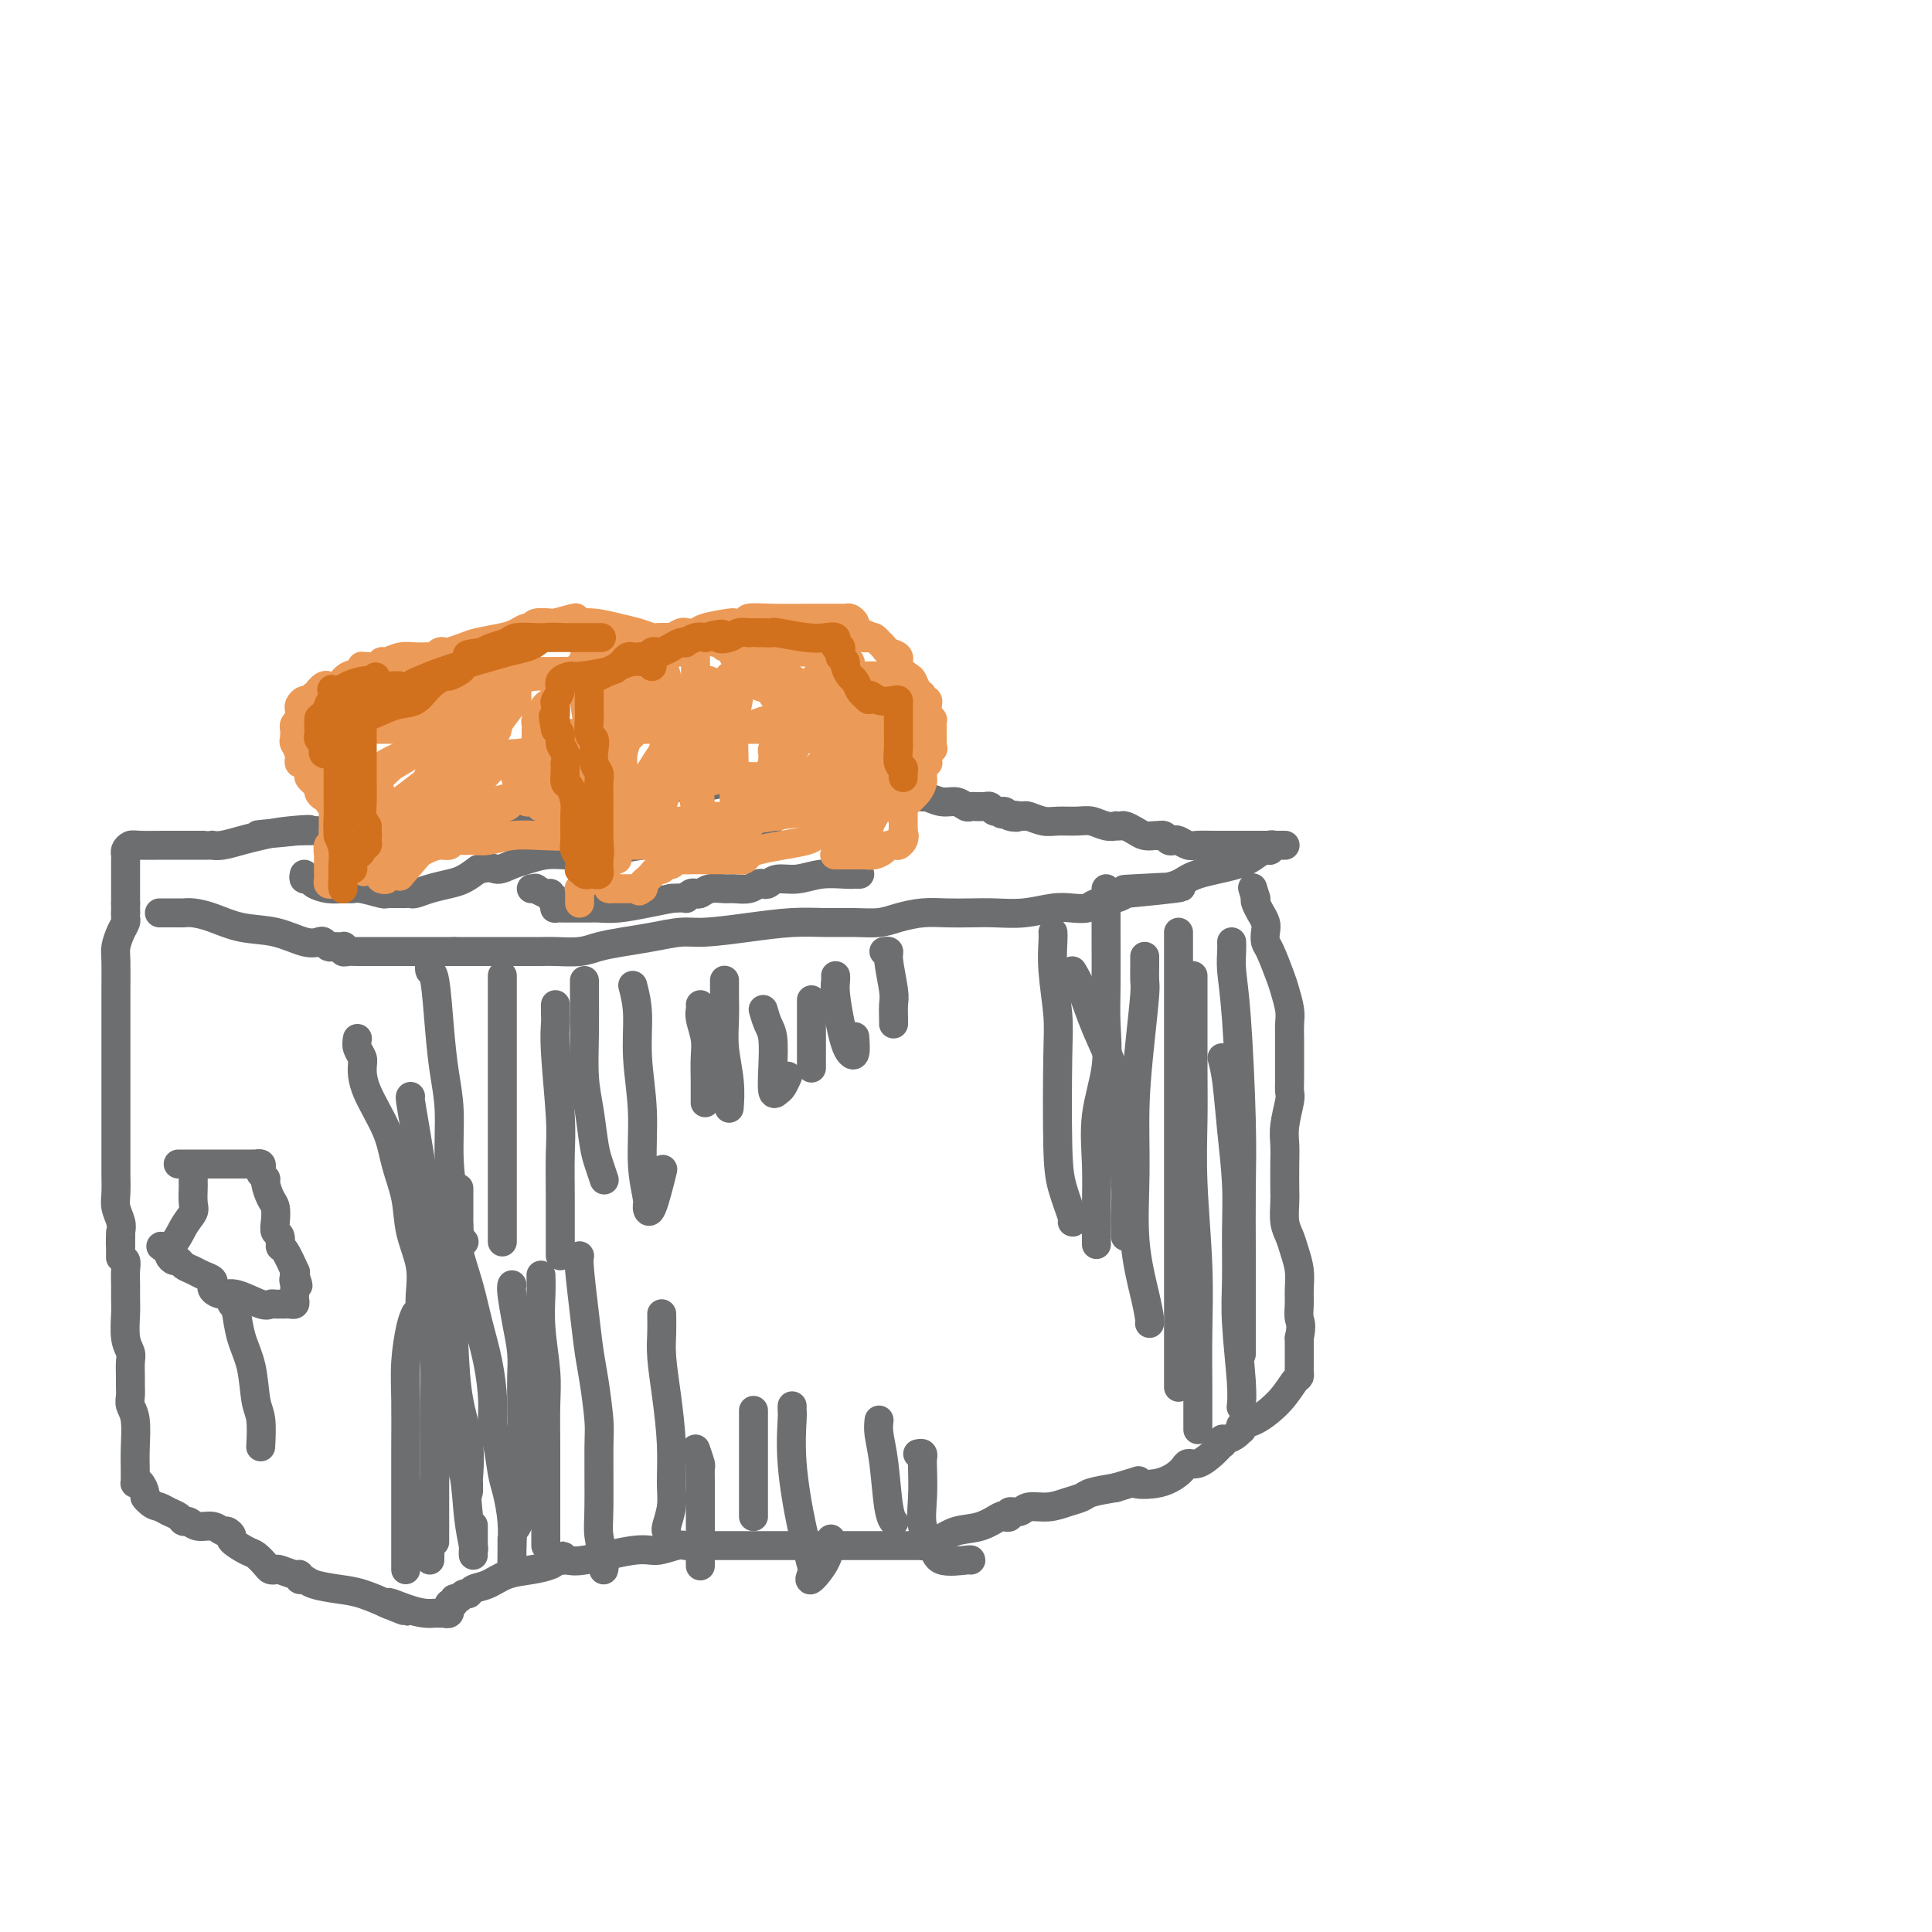 <svg viewBox='0 0 400 400' version='1.1' xmlns='http://www.w3.org/2000/svg' xmlns:xlink='http://www.w3.org/1999/xlink'><g fill='none' stroke='#6D6E70' stroke-width='6' stroke-linecap='round' stroke-linejoin='round'><path d='M33,189c0.365,-0.000 0.729,-0.001 1,0c0.271,0.001 0.447,0.002 1,0c0.553,-0.002 1.482,-0.008 2,0c0.518,0.008 0.625,0.028 1,0c0.375,-0.028 1.016,-0.105 2,0c0.984,0.105 2.309,0.393 4,1c1.691,0.607 3.748,1.535 6,2c2.252,0.465 4.698,0.468 7,1c2.302,0.532 4.461,1.592 6,2c1.539,0.408 2.458,0.162 3,0c0.542,-0.162 0.706,-0.241 1,0c0.294,0.241 0.719,0.800 1,1c0.281,0.200 0.417,0.039 1,0c0.583,-0.039 1.612,0.042 2,0c0.388,-0.042 0.136,-0.207 0,0c-0.136,0.207 -0.154,0.788 0,1c0.154,0.212 0.482,0.057 1,0c0.518,-0.057 1.226,-0.015 2,0c0.774,0.015 1.614,0.004 3,0c1.386,-0.004 3.316,-0.001 5,0c1.684,0.001 3.120,0.000 4,0c0.880,-0.000 1.205,-0.000 2,0c0.795,0.000 2.060,0.000 3,0c0.940,-0.000 1.554,-0.000 2,0c0.446,0.000 0.723,0.000 1,0'/><path d='M94,197c4.124,0.000 3.434,0.000 4,0c0.566,-0.000 2.389,-0.000 4,0c1.611,0.000 3.012,0.000 4,0c0.988,-0.000 1.564,-0.000 2,0c0.436,0.000 0.731,0.001 1,0c0.269,-0.001 0.510,-0.003 1,0c0.490,0.003 1.228,0.012 2,0c0.772,-0.012 1.580,-0.044 3,0c1.420,0.044 3.454,0.166 5,0c1.546,-0.166 2.604,-0.618 4,-1c1.396,-0.382 3.129,-0.694 5,-1c1.871,-0.306 3.881,-0.608 6,-1c2.119,-0.392 4.347,-0.876 6,-1c1.653,-0.124 2.731,0.110 5,0c2.269,-0.110 5.730,-0.565 9,-1c3.270,-0.435 6.347,-0.851 9,-1c2.653,-0.149 4.880,-0.029 7,0c2.120,0.029 4.134,-0.031 6,0c1.866,0.031 3.583,0.152 5,0c1.417,-0.152 2.534,-0.577 4,-1c1.466,-0.423 3.282,-0.844 5,-1c1.718,-0.156 3.337,-0.045 5,0c1.663,0.045 3.368,0.026 5,0c1.632,-0.026 3.190,-0.059 5,0c1.810,0.059 3.872,0.209 6,0c2.128,-0.209 4.321,-0.777 6,-1c1.679,-0.223 2.845,-0.101 4,0c1.155,0.101 2.299,0.182 3,0c0.701,-0.182 0.958,-0.626 2,-1c1.042,-0.374 2.869,-0.678 4,-1c1.131,-0.322 1.565,-0.661 2,-1'/><path d='M233,185c21.869,-2.080 7.041,-1.281 2,-1c-5.041,0.281 -0.295,0.045 2,0c2.295,-0.045 2.137,0.101 3,0c0.863,-0.101 2.745,-0.448 4,-1c1.255,-0.552 1.881,-1.310 4,-2c2.119,-0.690 5.730,-1.313 8,-2c2.270,-0.687 3.200,-1.438 4,-2c0.800,-0.562 1.471,-0.935 2,-1c0.529,-0.065 0.916,0.179 1,0c0.084,-0.179 -0.135,-0.780 0,-1c0.135,-0.220 0.626,-0.059 1,0c0.374,0.059 0.633,0.016 1,0c0.367,-0.016 0.842,-0.004 1,0c0.158,0.004 -0.002,0.001 0,0c0.002,-0.001 0.165,-0.000 0,0c-0.165,0.000 -0.660,0.000 -1,0c-0.340,-0.000 -0.526,-0.000 -1,0c-0.474,0.000 -1.237,0.000 -2,0'/><path d='M262,175c-0.798,-0.000 -0.792,-0.000 -1,0c-0.208,0.000 -0.631,0.000 -1,0c-0.369,-0.000 -0.683,-0.000 -1,0c-0.317,0.000 -0.636,0.000 -1,0c-0.364,-0.000 -0.773,-0.000 -1,0c-0.227,0.000 -0.273,0.001 -1,0c-0.727,-0.001 -2.135,-0.004 -3,0c-0.865,0.004 -1.187,0.015 -2,0c-0.813,-0.015 -2.116,-0.056 -3,0c-0.884,0.056 -1.350,0.207 -2,0c-0.650,-0.207 -1.485,-0.774 -2,-1c-0.515,-0.226 -0.712,-0.113 -1,0c-0.288,0.113 -0.668,0.226 -1,0c-0.332,-0.226 -0.617,-0.792 -1,-1c-0.383,-0.208 -0.865,-0.059 -1,0c-0.135,0.059 0.076,0.026 0,0c-0.076,-0.026 -0.440,-0.045 -1,0c-0.560,0.045 -1.317,0.156 -2,0c-0.683,-0.156 -1.292,-0.578 -2,-1c-0.708,-0.422 -1.515,-0.844 -2,-1c-0.485,-0.156 -0.647,-0.046 -1,0c-0.353,0.046 -0.897,0.026 -1,0c-0.103,-0.026 0.237,-0.060 0,0c-0.237,0.060 -1.049,0.213 -2,0c-0.951,-0.213 -2.041,-0.793 -3,-1c-0.959,-0.207 -1.787,-0.042 -3,0c-1.213,0.042 -2.810,-0.040 -4,0c-1.190,0.040 -1.974,0.203 -3,0c-1.026,-0.203 -2.293,-0.772 -3,-1c-0.707,-0.228 -0.853,-0.114 -1,0'/><path d='M212,169c-8.136,-0.946 -3.475,-0.310 -2,0c1.475,0.310 -0.235,0.293 -1,0c-0.765,-0.293 -0.583,-0.863 -1,-1c-0.417,-0.137 -1.431,0.159 -2,0c-0.569,-0.159 -0.691,-0.775 -1,-1c-0.309,-0.225 -0.804,-0.060 -1,0c-0.196,0.060 -0.094,0.016 0,0c0.094,-0.016 0.181,-0.003 0,0c-0.181,0.003 -0.628,-0.003 -1,0c-0.372,0.003 -0.668,0.016 -1,0c-0.332,-0.016 -0.699,-0.061 -1,0c-0.301,0.061 -0.536,0.227 -1,0c-0.464,-0.227 -1.156,-0.849 -2,-1c-0.844,-0.151 -1.839,0.167 -3,0c-1.161,-0.167 -2.488,-0.819 -3,-1c-0.512,-0.181 -0.211,0.109 -1,0c-0.789,-0.109 -2.669,-0.618 -4,-1c-1.331,-0.382 -2.111,-0.638 -3,-1c-0.889,-0.362 -1.885,-0.829 -3,-1c-1.115,-0.171 -2.348,-0.046 -3,0c-0.652,0.046 -0.721,0.012 -1,0c-0.279,-0.012 -0.767,-0.003 -1,0c-0.233,0.003 -0.209,0.001 -1,0c-0.791,-0.001 -2.395,-0.000 -4,0'/><path d='M171,162c-7.314,-1.082 -5.100,-0.286 -5,0c0.100,0.286 -1.915,0.063 -4,0c-2.085,-0.063 -4.240,0.036 -6,0c-1.760,-0.036 -3.125,-0.206 -5,0c-1.875,0.206 -4.260,0.787 -6,1c-1.740,0.213 -2.836,0.056 -4,0c-1.164,-0.056 -2.396,-0.012 -3,0c-0.604,0.012 -0.580,-0.008 -1,0c-0.420,0.008 -1.286,0.044 -2,0c-0.714,-0.044 -1.277,-0.166 -2,0c-0.723,0.166 -1.605,0.622 -3,1c-1.395,0.378 -3.302,0.677 -5,1c-1.698,0.323 -3.185,0.668 -5,1c-1.815,0.332 -3.957,0.649 -6,1c-2.043,0.351 -3.986,0.735 -6,1c-2.014,0.265 -4.098,0.411 -6,1c-1.902,0.589 -3.623,1.622 -5,2c-1.377,0.378 -2.411,0.101 -4,0c-1.589,-0.101 -3.734,-0.027 -5,0c-1.266,0.027 -1.653,0.008 -2,0c-0.347,-0.008 -0.654,-0.003 -1,0c-0.346,0.003 -0.731,0.005 -1,0c-0.269,-0.005 -0.421,-0.015 -1,0c-0.579,0.015 -1.584,0.057 -3,0c-1.416,-0.057 -3.244,-0.211 -5,0c-1.756,0.211 -3.440,0.789 -5,1c-1.560,0.211 -2.995,0.057 -4,0c-1.005,-0.057 -1.578,-0.015 -2,0c-0.422,0.015 -0.692,0.004 -1,0c-0.308,-0.004 -0.654,-0.002 -1,0'/><path d='M62,172c-16.825,1.560 -4.388,0.460 0,0c4.388,-0.460 0.727,-0.281 -2,0c-2.727,0.281 -4.520,0.664 -6,1c-1.480,0.336 -2.647,0.626 -4,1c-1.353,0.374 -2.891,0.832 -4,1c-1.109,0.168 -1.789,0.045 -2,0c-0.211,-0.045 0.048,-0.012 0,0c-0.048,0.012 -0.405,0.003 -1,0c-0.595,-0.003 -1.430,-0.002 -2,0c-0.570,0.002 -0.874,0.003 -2,0c-1.126,-0.003 -3.072,-0.012 -5,0c-1.928,0.012 -3.837,0.044 -5,0c-1.163,-0.044 -1.580,-0.164 -2,0c-0.420,0.164 -0.845,0.610 -1,1c-0.155,0.390 -0.042,0.722 0,1c0.042,0.278 0.011,0.500 0,1c-0.011,0.500 -0.003,1.278 0,2c0.003,0.722 0.001,1.387 0,2c-0.001,0.613 -0.000,1.175 0,2c0.000,0.825 0.000,1.912 0,3'/><path d='M26,187c0.000,2.156 -0.000,2.044 0,2c0.000,-0.044 0.000,-0.022 0,0'/><path d='M26,189c0.006,-0.094 0.012,-0.187 0,0c-0.012,0.187 -0.042,0.655 0,1c0.042,0.345 0.155,0.568 0,1c-0.155,0.432 -0.577,1.074 -1,2c-0.423,0.926 -0.845,2.138 -1,3c-0.155,0.862 -0.041,1.376 0,3c0.041,1.624 0.011,4.360 0,6c-0.011,1.640 -0.003,2.184 0,3c0.003,0.816 0.001,1.905 0,3c-0.001,1.095 -0.000,2.197 0,3c0.000,0.803 0.000,1.307 0,2c-0.000,0.693 -0.000,1.577 0,2c0.000,0.423 0.000,0.387 0,1c-0.000,0.613 -0.000,1.875 0,3c0.000,1.125 0.000,2.111 0,3c-0.000,0.889 -0.000,1.679 0,3c0.000,1.321 0.000,3.172 0,4c-0.000,0.828 -0.000,0.632 0,1c0.000,0.368 0.000,1.298 0,2c-0.000,0.702 -0.001,1.174 0,2c0.001,0.826 0.004,2.007 0,3c-0.004,0.993 -0.015,1.799 0,3c0.015,1.201 0.056,2.796 0,4c-0.056,1.204 -0.207,2.016 0,3c0.207,0.984 0.774,2.138 1,3c0.226,0.862 0.113,1.431 0,2'/><path d='M25,255c-0.138,10.281 0.015,2.984 0,1c-0.015,-1.984 -0.200,1.345 0,3c0.200,1.655 0.786,1.638 1,2c0.214,0.362 0.056,1.104 0,2c-0.056,0.896 -0.011,1.945 0,3c0.011,1.055 -0.011,2.116 0,3c0.011,0.884 0.056,1.592 0,3c-0.056,1.408 -0.211,3.518 0,5c0.211,1.482 0.789,2.336 1,3c0.211,0.664 0.056,1.136 0,2c-0.056,0.864 -0.011,2.118 0,3c0.011,0.882 -0.011,1.390 0,2c0.011,0.610 0.056,1.322 0,2c-0.056,0.678 -0.211,1.323 0,2c0.211,0.677 0.789,1.386 1,3c0.211,1.614 0.056,4.132 0,6c-0.056,1.868 -0.012,3.087 0,4c0.012,0.913 -0.007,1.519 0,2c0.007,0.481 0.040,0.836 0,1c-0.040,0.164 -0.151,0.138 0,0c0.151,-0.138 0.566,-0.387 1,0c0.434,0.387 0.886,1.412 1,2c0.114,0.588 -0.110,0.739 0,1c0.110,0.261 0.555,0.630 1,1'/><path d='M31,311c0.825,0.796 1.386,0.787 2,1c0.614,0.213 1.280,0.650 2,1c0.720,0.350 1.495,0.615 2,1c0.505,0.385 0.741,0.892 1,1c0.259,0.108 0.541,-0.182 1,0c0.459,0.182 1.094,0.837 2,1c0.906,0.163 2.082,-0.165 3,0c0.918,0.165 1.576,0.822 2,1c0.424,0.178 0.613,-0.122 1,0c0.387,0.122 0.972,0.666 1,1c0.028,0.334 -0.501,0.457 0,1c0.501,0.543 2.033,1.505 3,2c0.967,0.495 1.370,0.524 2,1c0.630,0.476 1.485,1.400 2,2c0.515,0.600 0.688,0.878 1,1c0.312,0.122 0.762,0.089 1,0c0.238,-0.089 0.263,-0.235 1,0c0.737,0.235 2.187,0.850 3,1c0.813,0.150 0.989,-0.167 1,0c0.011,0.167 -0.145,0.817 0,1c0.145,0.183 0.589,-0.101 1,0c0.411,0.101 0.787,0.588 2,1c1.213,0.412 3.263,0.750 5,1c1.737,0.250 3.160,0.414 5,1c1.840,0.586 4.097,1.596 5,2c0.903,0.404 0.451,0.202 0,0'/><path d='M80,332c7.682,3.204 2.387,0.715 1,0c-1.387,-0.715 1.135,0.344 3,1c1.865,0.656 3.073,0.907 4,1c0.927,0.093 1.573,0.026 2,0c0.427,-0.026 0.636,-0.011 1,0c0.364,0.011 0.882,0.018 1,0c0.118,-0.018 -0.166,-0.061 0,0c0.166,0.061 0.780,0.228 1,0c0.220,-0.228 0.044,-0.850 0,-1c-0.044,-0.150 0.044,0.171 0,0c-0.044,-0.171 -0.219,-0.834 0,-1c0.219,-0.166 0.833,0.167 1,0c0.167,-0.167 -0.111,-0.833 0,-1c0.111,-0.167 0.613,0.163 1,0c0.387,-0.163 0.661,-0.821 1,-1c0.339,-0.179 0.743,0.121 1,0c0.257,-0.121 0.366,-0.662 1,-1c0.634,-0.338 1.791,-0.472 3,-1c1.209,-0.528 2.468,-1.451 4,-2c1.532,-0.549 3.335,-0.725 5,-1c1.665,-0.275 3.190,-0.650 4,-1c0.810,-0.350 0.905,-0.675 1,-1'/><path d='M115,323c3.618,-1.693 0.662,-0.424 0,0c-0.662,0.424 0.971,0.005 2,0c1.029,-0.005 1.456,0.405 4,0c2.544,-0.405 7.205,-1.625 10,-2c2.795,-0.375 3.722,0.096 5,0c1.278,-0.096 2.906,-0.758 4,-1c1.094,-0.242 1.654,-0.065 2,0c0.346,0.065 0.480,0.017 1,0c0.520,-0.017 1.428,-0.005 3,0c1.572,0.005 3.809,0.001 7,0c3.191,-0.001 7.337,-0.000 11,0c3.663,0.000 6.842,-0.000 10,0c3.158,0.000 6.294,0.001 9,0c2.706,-0.001 4.982,-0.002 6,0c1.018,0.002 0.777,0.008 1,0c0.223,-0.008 0.908,-0.028 1,0c0.092,0.028 -0.410,0.105 0,0c0.410,-0.105 1.730,-0.393 3,-1c1.270,-0.607 2.488,-1.535 4,-2c1.512,-0.465 3.318,-0.468 5,-1c1.682,-0.532 3.242,-1.591 4,-2c0.758,-0.409 0.715,-0.166 1,0c0.285,0.166 0.897,0.256 1,0c0.103,-0.256 -0.304,-0.856 0,-1c0.304,-0.144 1.317,0.169 2,0c0.683,-0.169 1.034,-0.819 2,-1c0.966,-0.181 2.546,0.106 4,0c1.454,-0.106 2.781,-0.606 4,-1c1.219,-0.394 2.328,-0.683 3,-1c0.672,-0.317 0.906,-0.662 2,-1c1.094,-0.338 3.047,-0.669 5,-1'/><path d='M231,308c7.166,-2.116 4.081,-1.407 4,-1c-0.081,0.407 2.842,0.511 5,0c2.158,-0.511 3.550,-1.638 4,-2c0.450,-0.362 -0.042,0.041 0,0c0.042,-0.041 0.617,-0.527 1,-1c0.383,-0.473 0.572,-0.935 1,-1c0.428,-0.065 1.095,0.266 2,0c0.905,-0.266 2.048,-1.128 3,-2c0.952,-0.872 1.712,-1.753 2,-2c0.288,-0.247 0.105,0.140 0,0c-0.105,-0.140 -0.133,-0.807 0,-1c0.133,-0.193 0.426,0.088 1,0c0.574,-0.088 1.429,-0.546 2,-1c0.571,-0.454 0.859,-0.903 1,-1c0.141,-0.097 0.135,0.160 0,0c-0.135,-0.160 -0.400,-0.736 0,-1c0.400,-0.264 1.466,-0.217 3,-1c1.534,-0.783 3.535,-2.395 5,-4c1.465,-1.605 2.392,-3.204 3,-4c0.608,-0.796 0.895,-0.788 1,-1c0.105,-0.212 0.028,-0.642 0,-1c-0.028,-0.358 -0.008,-0.642 0,-1c0.008,-0.358 0.002,-0.789 0,-1c-0.002,-0.211 -0.001,-0.203 0,-1c0.001,-0.797 0.000,-2.398 0,-4'/><path d='M269,277c0.618,-2.770 0.163,-3.196 0,-4c-0.163,-0.804 -0.032,-1.986 0,-3c0.032,-1.014 -0.034,-1.859 0,-3c0.034,-1.141 0.167,-2.578 0,-4c-0.167,-1.422 -0.633,-2.829 -1,-4c-0.367,-1.171 -0.634,-2.105 -1,-3c-0.366,-0.895 -0.830,-1.751 -1,-3c-0.170,-1.249 -0.047,-2.891 0,-4c0.047,-1.109 0.016,-1.684 0,-3c-0.016,-1.316 -0.018,-3.373 0,-5c0.018,-1.627 0.058,-2.822 0,-4c-0.058,-1.178 -0.212,-2.337 0,-4c0.212,-1.663 0.789,-3.830 1,-5c0.211,-1.170 0.057,-1.344 0,-2c-0.057,-0.656 -0.015,-1.795 0,-3c0.015,-1.205 0.004,-2.476 0,-3c-0.004,-0.524 -0.000,-0.302 0,-1c0.000,-0.698 -0.003,-2.316 0,-3c0.003,-0.684 0.013,-0.435 0,-1c-0.013,-0.565 -0.048,-1.944 0,-3c0.048,-1.056 0.181,-1.788 0,-3c-0.181,-1.212 -0.676,-2.905 -1,-4c-0.324,-1.095 -0.478,-1.591 -1,-3c-0.522,-1.409 -1.412,-3.730 -2,-5c-0.588,-1.270 -0.875,-1.487 -1,-2c-0.125,-0.513 -0.090,-1.321 0,-2c0.090,-0.679 0.234,-1.229 0,-2c-0.234,-0.771 -0.846,-1.763 -1,-2c-0.154,-0.237 0.151,0.282 0,0c-0.151,-0.282 -0.757,-1.366 -1,-2c-0.243,-0.634 -0.121,-0.817 0,-1'/><path d='M260,186c-1.167,-3.833 -0.583,-1.917 0,0'/><path d='M37,241c-0.093,0.000 -0.186,0.000 0,0c0.186,-0.000 0.649,-0.000 1,0c0.351,0.000 0.588,0.000 1,0c0.412,-0.000 0.997,-0.000 2,0c1.003,0.000 2.423,0.000 3,0c0.577,-0.000 0.313,-0.000 1,0c0.687,0.000 2.327,0.000 3,0c0.673,-0.000 0.380,-0.001 1,0c0.620,0.001 2.152,0.003 3,0c0.848,-0.003 1.011,-0.012 1,0c-0.011,0.012 -0.195,0.045 0,0c0.195,-0.045 0.769,-0.169 1,0c0.231,0.169 0.117,0.630 0,1c-0.117,0.370 -0.238,0.650 0,1c0.238,0.350 0.835,0.768 1,1c0.165,0.232 -0.100,0.276 0,1c0.100,0.724 0.567,2.129 1,3c0.433,0.871 0.834,1.208 1,2c0.166,0.792 0.099,2.040 0,3c-0.099,0.960 -0.229,1.631 0,2c0.229,0.369 0.818,0.434 1,1c0.182,0.566 -0.042,1.632 0,2c0.042,0.368 0.352,0.037 1,1c0.648,0.963 1.636,3.221 2,4c0.364,0.779 0.104,0.080 0,0c-0.104,-0.080 -0.052,0.460 0,1'/><path d='M61,264c1.392,3.737 0.373,1.578 0,1c-0.373,-0.578 -0.099,0.423 0,1c0.099,0.577 0.024,0.729 0,1c-0.024,0.271 0.005,0.661 0,1c-0.005,0.339 -0.043,0.627 0,1c0.043,0.373 0.166,0.832 0,1c-0.166,0.168 -0.622,0.044 -1,0c-0.378,-0.044 -0.679,-0.010 -1,0c-0.321,0.010 -0.663,-0.005 -1,0c-0.337,0.005 -0.670,0.030 -1,0c-0.330,-0.030 -0.656,-0.116 -1,0c-0.344,0.116 -0.705,0.433 -2,0c-1.295,-0.433 -3.524,-1.618 -5,-2c-1.476,-0.382 -2.198,0.038 -3,0c-0.802,-0.038 -1.685,-0.535 -2,-1c-0.315,-0.465 -0.062,-0.898 0,-1c0.062,-0.102 -0.067,0.128 0,0c0.067,-0.128 0.330,-0.613 0,-1c-0.330,-0.387 -1.254,-0.677 -2,-1c-0.746,-0.323 -1.314,-0.678 -2,-1c-0.686,-0.322 -1.490,-0.612 -2,-1c-0.510,-0.388 -0.725,-0.875 -1,-1c-0.275,-0.125 -0.610,0.111 -1,0c-0.390,-0.111 -0.836,-0.568 -1,-1c-0.164,-0.432 -0.047,-0.838 0,-1c0.047,-0.162 0.023,-0.081 0,0'/><path d='M35,259c-3.089,-1.729 -1.311,-0.551 0,-1c1.311,-0.449 2.155,-2.526 3,-4c0.845,-1.474 1.690,-2.346 2,-3c0.310,-0.654 0.083,-1.090 0,-2c-0.083,-0.910 -0.022,-2.296 0,-3c0.022,-0.704 0.006,-0.728 0,-1c-0.006,-0.272 -0.002,-0.792 0,-1c0.002,-0.208 0.001,-0.104 0,0'/><path d='M48,269c-0.112,0.348 -0.224,0.696 0,1c0.224,0.304 0.785,0.563 1,1c0.215,0.437 0.085,1.051 0,1c-0.085,-0.051 -0.124,-0.768 0,0c0.124,0.768 0.411,3.019 1,5c0.589,1.981 1.478,3.691 2,6c0.522,2.309 0.676,5.217 1,7c0.324,1.783 0.818,2.442 1,4c0.182,1.558 0.052,4.017 0,5c-0.052,0.983 -0.026,0.492 0,0'/><path d='M63,181c-0.102,0.445 -0.204,0.890 0,1c0.204,0.110 0.712,-0.114 1,0c0.288,0.114 0.354,0.565 1,1c0.646,0.435 1.872,0.852 3,1c1.128,0.148 2.158,0.025 3,0c0.842,-0.025 1.497,0.046 2,0c0.503,-0.046 0.856,-0.208 2,0c1.144,0.208 3.080,0.788 4,1c0.920,0.212 0.825,0.057 1,0c0.175,-0.057 0.620,-0.015 1,0c0.380,0.015 0.694,0.004 1,0c0.306,-0.004 0.606,-0.000 1,0c0.394,0.000 0.884,-0.003 1,0c0.116,0.003 -0.142,0.012 0,0c0.142,-0.012 0.684,-0.044 1,0c0.316,0.044 0.405,0.164 1,0c0.595,-0.164 1.696,-0.611 3,-1c1.304,-0.389 2.813,-0.720 4,-1c1.187,-0.280 2.054,-0.509 3,-1c0.946,-0.491 1.973,-1.246 3,-2'/><path d='M99,180c2.925,-0.725 3.237,-0.037 4,0c0.763,0.037 1.975,-0.579 3,-1c1.025,-0.421 1.861,-0.649 3,-1c1.139,-0.351 2.581,-0.825 4,-1c1.419,-0.175 2.815,-0.051 4,0c1.185,0.051 2.159,0.028 3,0c0.841,-0.028 1.549,-0.060 2,0c0.451,0.060 0.645,0.213 1,0c0.355,-0.213 0.871,-0.793 1,-1c0.129,-0.207 -0.130,-0.041 0,0c0.130,0.041 0.648,-0.041 1,0c0.352,0.041 0.538,0.207 2,0c1.462,-0.207 4.199,-0.788 6,-1c1.801,-0.212 2.667,-0.056 4,0c1.333,0.056 3.132,0.012 4,0c0.868,-0.012 0.806,0.007 1,0c0.194,-0.007 0.643,-0.040 1,0c0.357,0.040 0.621,0.154 1,0c0.379,-0.154 0.872,-0.577 2,-1c1.128,-0.423 2.890,-0.845 5,-1c2.110,-0.155 4.568,-0.042 6,0c1.432,0.042 1.838,0.012 2,0c0.162,-0.012 0.081,-0.006 0,0'/><path d='M110,184c0.475,0.033 0.949,0.065 1,0c0.051,-0.065 -0.322,-0.228 0,0c0.322,0.228 1.340,0.849 2,1c0.660,0.151 0.962,-0.166 1,0c0.038,0.166 -0.187,0.815 0,1c0.187,0.185 0.788,-0.094 1,0c0.212,0.094 0.035,0.561 0,1c-0.035,0.439 0.072,0.850 0,1c-0.072,0.150 -0.322,0.040 0,0c0.322,-0.040 1.217,-0.011 2,0c0.783,0.011 1.454,0.003 2,0c0.546,-0.003 0.965,0.000 1,0c0.035,-0.000 -0.316,-0.003 0,0c0.316,0.003 1.297,0.012 2,0c0.703,-0.012 1.127,-0.044 2,0c0.873,0.044 2.197,0.166 4,0c1.803,-0.166 4.087,-0.619 6,-1c1.913,-0.381 3.457,-0.691 5,-1'/><path d='M139,186c3.726,-0.250 3.042,0.125 3,0c-0.042,-0.125 0.559,-0.751 1,-1c0.441,-0.249 0.722,-0.119 1,0c0.278,0.119 0.553,0.229 1,0c0.447,-0.229 1.065,-0.797 2,-1c0.935,-0.203 2.187,-0.041 3,0c0.813,0.041 1.187,-0.041 2,0c0.813,0.041 2.065,0.203 3,0c0.935,-0.203 1.554,-0.771 2,-1c0.446,-0.229 0.719,-0.118 1,0c0.281,0.118 0.572,0.242 1,0c0.428,-0.242 0.994,-0.849 2,-1c1.006,-0.151 2.451,0.156 4,0c1.549,-0.156 3.203,-0.774 5,-1c1.797,-0.226 3.736,-0.061 5,0c1.264,0.061 1.854,0.016 2,0c0.146,-0.016 -0.153,-0.004 0,0c0.153,0.004 0.758,0.001 1,0c0.242,-0.001 0.121,-0.001 0,0'/></g>
<g fill='none' stroke='#EC9A57' stroke-width='6' stroke-linecap='round' stroke-linejoin='round'><path d='M69,183c-0.422,0.068 -0.845,0.136 -1,0c-0.155,-0.136 -0.043,-0.475 0,-1c0.043,-0.525 0.015,-1.235 0,-2c-0.015,-0.765 -0.018,-1.584 0,-2c0.018,-0.416 0.057,-0.430 0,-1c-0.057,-0.570 -0.212,-1.697 0,-2c0.212,-0.303 0.789,0.217 1,0c0.211,-0.217 0.057,-1.171 0,-2c-0.057,-0.829 -0.015,-1.532 0,-2c0.015,-0.468 0.005,-0.699 0,-1c-0.005,-0.301 -0.005,-0.672 0,-1c0.005,-0.328 0.016,-0.614 0,-1c-0.016,-0.386 -0.060,-0.873 0,-1c0.060,-0.127 0.222,0.107 0,0c-0.222,-0.107 -0.829,-0.553 -1,-1c-0.171,-0.447 0.094,-0.894 0,-1c-0.094,-0.106 -0.546,0.130 -1,0c-0.454,-0.130 -0.910,-0.627 -1,-1c-0.090,-0.373 0.187,-0.624 0,-1c-0.187,-0.376 -0.837,-0.879 -1,-1c-0.163,-0.121 0.163,0.140 0,0c-0.163,-0.140 -0.814,-0.682 -1,-1c-0.186,-0.318 0.094,-0.414 0,-1c-0.094,-0.586 -0.561,-1.662 -1,-2c-0.439,-0.338 -0.849,0.063 -1,0c-0.151,-0.063 -0.043,-0.589 0,-1c0.043,-0.411 0.022,-0.705 0,-1'/><path d='M62,156c-1.022,-1.885 -0.078,-1.096 0,-1c0.078,0.096 -0.711,-0.499 -1,-1c-0.289,-0.501 -0.078,-0.907 0,-1c0.078,-0.093 0.025,0.129 0,0c-0.025,-0.129 -0.021,-0.608 0,-1c0.021,-0.392 0.058,-0.698 0,-1c-0.058,-0.302 -0.212,-0.602 0,-1c0.212,-0.398 0.789,-0.894 1,-1c0.211,-0.106 0.056,0.179 0,0c-0.056,-0.179 -0.012,-0.823 0,-1c0.012,-0.177 -0.008,0.111 0,0c0.008,-0.111 0.043,-0.622 0,-1c-0.043,-0.378 -0.166,-0.622 0,-1c0.166,-0.378 0.619,-0.888 1,-1c0.381,-0.112 0.690,0.176 1,0c0.310,-0.176 0.622,-0.817 1,-1c0.378,-0.183 0.822,0.090 1,0c0.178,-0.090 0.089,-0.545 0,-1'/><path d='M66,143c1.125,-1.339 1.436,-1.186 2,-1c0.564,0.186 1.380,0.404 2,0c0.620,-0.404 1.044,-1.429 2,-2c0.956,-0.571 2.445,-0.688 3,-1c0.555,-0.312 0.177,-0.820 0,-1c-0.177,-0.180 -0.151,-0.033 0,0c0.151,0.033 0.428,-0.047 1,0c0.572,0.047 1.440,0.223 2,0c0.560,-0.223 0.812,-0.845 1,-1c0.188,-0.155 0.312,0.156 1,0c0.688,-0.156 1.938,-0.777 3,-1c1.062,-0.223 1.934,-0.046 3,0c1.066,0.046 2.325,-0.039 3,0c0.675,0.039 0.765,0.204 1,0c0.235,-0.204 0.616,-0.776 1,-1c0.384,-0.224 0.770,-0.102 1,0c0.230,0.102 0.302,0.182 1,0c0.698,-0.182 2.022,-0.627 3,-1c0.978,-0.373 1.610,-0.673 3,-1c1.390,-0.327 3.536,-0.680 5,-1c1.464,-0.320 2.245,-0.608 3,-1c0.755,-0.392 1.484,-0.890 2,-1c0.516,-0.110 0.819,0.166 1,0c0.181,-0.166 0.241,-0.776 1,-1c0.759,-0.224 2.217,-0.064 3,0c0.783,0.064 0.892,0.032 1,0'/><path d='M115,129c7.766,-2.165 2.681,-0.577 1,0c-1.681,0.577 0.041,0.143 1,0c0.959,-0.143 1.153,0.004 2,0c0.847,-0.004 2.345,-0.159 4,0c1.655,0.159 3.466,0.631 5,1c1.534,0.369 2.791,0.635 4,1c1.209,0.365 2.372,0.830 3,1c0.628,0.170 0.723,0.046 1,0c0.277,-0.046 0.736,-0.013 1,0c0.264,0.013 0.333,0.008 1,0c0.667,-0.008 1.933,-0.017 3,0c1.067,0.017 1.935,0.062 3,0c1.065,-0.062 2.327,-0.229 3,0c0.673,0.229 0.758,0.854 1,1c0.242,0.146 0.642,-0.186 1,0c0.358,0.186 0.673,0.889 1,1c0.327,0.111 0.666,-0.370 1,0c0.334,0.370 0.663,1.589 1,2c0.337,0.411 0.683,0.012 1,0c0.317,-0.012 0.604,0.364 1,1c0.396,0.636 0.900,1.533 1,2c0.100,0.467 -0.205,0.503 0,1c0.205,0.497 0.920,1.457 2,2c1.080,0.543 2.527,0.671 3,1c0.473,0.329 -0.026,0.858 0,1c0.026,0.142 0.579,-0.102 1,0c0.421,0.102 0.711,0.551 1,1'/><path d='M162,145c2.321,2.189 0.622,1.160 0,1c-0.622,-0.160 -0.167,0.549 0,1c0.167,0.451 0.044,0.646 0,1c-0.044,0.354 -0.011,0.868 0,1c0.011,0.132 -0.001,-0.118 0,0c0.001,0.118 0.014,0.605 0,1c-0.014,0.395 -0.055,0.697 0,1c0.055,0.303 0.207,0.606 0,1c-0.207,0.394 -0.773,0.879 -1,1c-0.227,0.121 -0.113,-0.123 0,0c0.113,0.123 0.226,0.611 0,1c-0.226,0.389 -0.793,0.678 -1,1c-0.207,0.322 -0.056,0.678 0,1c0.056,0.322 0.015,0.611 0,1c-0.015,0.389 -0.004,0.877 0,1c0.004,0.123 0.001,-0.121 0,0c-0.001,0.121 -0.000,0.606 0,1c0.000,0.394 0.000,0.697 0,1'/><path d='M160,160c-0.309,2.483 -0.083,1.190 0,1c0.083,-0.190 0.022,0.724 0,1c-0.022,0.276 -0.006,-0.084 0,0c0.006,0.084 0.002,0.614 0,1c-0.002,0.386 -0.001,0.629 0,1c0.001,0.371 0.004,0.870 0,1c-0.004,0.130 -0.015,-0.109 0,0c0.015,0.109 0.056,0.565 0,1c-0.056,0.435 -0.207,0.848 0,1c0.207,0.152 0.774,0.043 1,0c0.226,-0.043 0.113,-0.022 0,0'/><path d='M161,167c0.155,1.250 0.042,0.875 0,1c-0.042,0.125 -0.012,0.750 0,1c0.012,0.250 0.006,0.125 0,0'/><path d='M156,170c-0.448,-0.000 -0.896,-0.000 -1,0c-0.104,0.000 0.137,0.000 0,0c-0.137,-0.000 -0.652,-0.000 -1,0c-0.348,0.000 -0.531,0.000 -1,0c-0.469,-0.000 -1.225,-0.000 -2,0c-0.775,0.000 -1.570,0.000 -2,0c-0.430,-0.000 -0.496,-0.000 -1,0c-0.504,0.000 -1.445,0.000 -2,0c-0.555,-0.000 -0.725,-0.000 -1,0c-0.275,0.000 -0.655,0.000 -1,0c-0.345,-0.000 -0.656,-0.001 -1,0c-0.344,0.001 -0.723,0.004 -1,0c-0.277,-0.004 -0.454,-0.015 -1,0c-0.546,0.015 -1.462,0.056 -2,0c-0.538,-0.056 -0.697,-0.207 -1,0c-0.303,0.207 -0.750,0.774 -1,1c-0.250,0.226 -0.304,0.112 -1,0c-0.696,-0.112 -2.033,-0.223 -3,0c-0.967,0.223 -1.562,0.778 -2,1c-0.438,0.222 -0.719,0.111 -1,0'/><path d='M130,172c-4.243,0.305 -1.852,0.068 -1,0c0.852,-0.068 0.165,0.033 -1,0c-1.165,-0.033 -2.808,-0.201 -4,0c-1.192,0.201 -1.933,0.772 -4,1c-2.067,0.228 -5.460,0.114 -8,0c-2.540,-0.114 -4.229,-0.228 -6,0c-1.771,0.228 -3.626,0.797 -5,1c-1.374,0.203 -2.269,0.040 -3,0c-0.731,-0.040 -1.300,0.044 -2,0c-0.700,-0.044 -1.532,-0.215 -2,0c-0.468,0.215 -0.573,0.817 -1,1c-0.427,0.183 -1.175,-0.052 -2,0c-0.825,0.052 -1.728,0.392 -3,1c-1.272,0.608 -2.914,1.483 -4,2c-1.086,0.517 -1.614,0.674 -2,1c-0.386,0.326 -0.628,0.819 -1,1c-0.372,0.181 -0.873,0.048 -1,0c-0.127,-0.048 0.121,-0.013 0,0c-0.121,0.013 -0.609,0.003 -1,0c-0.391,-0.003 -0.683,-0.001 -1,0c-0.317,0.001 -0.658,0.000 -1,0'/><path d='M77,180c-2.840,0.928 -1.441,0.249 -1,0c0.441,-0.249 -0.078,-0.067 -1,0c-0.922,0.067 -2.248,0.018 -3,0c-0.752,-0.018 -0.929,-0.005 -1,0c-0.071,0.005 -0.035,0.003 0,0'/><path d='M120,187c0.002,-0.341 0.004,-0.682 0,-1c-0.004,-0.318 -0.015,-0.614 0,-1c0.015,-0.386 0.057,-0.864 0,-1c-0.057,-0.136 -0.211,0.069 0,0c0.211,-0.069 0.789,-0.414 1,-1c0.211,-0.586 0.056,-1.414 0,-2c-0.056,-0.586 -0.014,-0.931 0,-1c0.014,-0.069 0.000,0.136 0,0c-0.000,-0.136 0.014,-0.615 0,-1c-0.014,-0.385 -0.056,-0.678 0,-1c0.056,-0.322 0.211,-0.674 0,-1c-0.211,-0.326 -0.787,-0.627 -1,-1c-0.213,-0.373 -0.061,-0.817 0,-1c0.061,-0.183 0.032,-0.105 0,0c-0.032,0.105 -0.068,0.235 0,0c0.068,-0.235 0.240,-0.837 0,-1c-0.240,-0.163 -0.890,0.112 -1,0c-0.110,-0.112 0.321,-0.611 0,-1c-0.321,-0.389 -1.395,-0.668 -2,-1c-0.605,-0.332 -0.740,-0.716 -1,-1c-0.260,-0.284 -0.644,-0.467 -1,-1c-0.356,-0.533 -0.683,-1.415 -1,-2c-0.317,-0.585 -0.625,-0.874 -1,-1c-0.375,-0.126 -0.819,-0.089 -1,0c-0.181,0.089 -0.100,0.230 0,0c0.100,-0.230 0.219,-0.831 0,-1c-0.219,-0.169 -0.777,0.095 -1,0c-0.223,-0.095 -0.112,-0.547 0,-1'/><path d='M111,165c-1.392,-1.731 -0.373,-1.059 0,-1c0.373,0.059 0.100,-0.495 0,-1c-0.100,-0.505 -0.027,-0.961 0,-1c0.027,-0.039 0.007,0.340 0,0c-0.007,-0.340 -0.002,-1.400 0,-2c0.002,-0.600 0.001,-0.742 0,-1c-0.001,-0.258 -0.000,-0.632 0,-1c0.000,-0.368 0.000,-0.728 0,-1c-0.000,-0.272 -0.000,-0.454 0,-1c0.000,-0.546 0.000,-1.456 0,-2c-0.000,-0.544 -0.001,-0.723 0,-1c0.001,-0.277 0.004,-0.650 0,-1c-0.004,-0.350 -0.013,-0.675 0,-1c0.013,-0.325 0.050,-0.651 0,-1c-0.050,-0.349 -0.185,-0.722 0,-1c0.185,-0.278 0.690,-0.459 1,-1c0.310,-0.541 0.425,-1.440 1,-2c0.575,-0.560 1.611,-0.780 2,-1c0.389,-0.220 0.131,-0.439 0,-1c-0.131,-0.561 -0.135,-1.463 0,-2c0.135,-0.537 0.409,-0.708 1,-1c0.591,-0.292 1.498,-0.704 2,-1c0.502,-0.296 0.597,-0.474 1,-1c0.403,-0.526 1.112,-1.398 2,-2c0.888,-0.602 1.953,-0.932 3,-1c1.047,-0.068 2.074,0.126 3,0c0.926,-0.126 1.749,-0.572 2,-1c0.251,-0.428 -0.071,-0.836 0,-1c0.071,-0.164 0.536,-0.082 1,0'/><path d='M130,134c2.042,-1.327 0.147,-1.144 0,-1c-0.147,0.144 1.453,0.249 3,0c1.547,-0.249 3.040,-0.851 4,-1c0.960,-0.149 1.389,0.157 2,0c0.611,-0.157 1.406,-0.777 2,-1c0.594,-0.223 0.986,-0.049 1,0c0.014,0.049 -0.351,-0.025 0,0c0.351,0.025 1.418,0.150 2,0c0.582,-0.150 0.680,-0.576 2,-1c1.320,-0.424 3.861,-0.845 5,-1c1.139,-0.155 0.876,-0.045 1,0c0.124,0.045 0.635,0.026 1,0c0.365,-0.026 0.585,-0.060 1,0c0.415,0.060 1.025,0.212 1,0c-0.025,-0.212 -0.686,-0.789 0,-1c0.686,-0.211 2.719,-0.057 5,0c2.281,0.057 4.810,0.015 7,0c2.190,-0.015 4.040,-0.004 5,0c0.960,0.004 1.031,0.000 1,0c-0.031,-0.000 -0.162,0.003 0,0c0.162,-0.003 0.617,-0.012 1,0c0.383,0.012 0.694,0.045 1,0c0.306,-0.045 0.608,-0.167 1,0c0.392,0.167 0.875,0.622 1,1c0.125,0.378 -0.107,0.679 0,1c0.107,0.321 0.554,0.660 1,1'/><path d='M178,131c2.962,0.686 1.367,0.901 1,1c-0.367,0.099 0.493,0.082 1,0c0.507,-0.082 0.659,-0.229 1,0c0.341,0.229 0.870,0.834 1,1c0.130,0.166 -0.139,-0.108 0,0c0.139,0.108 0.685,0.596 1,1c0.315,0.404 0.399,0.723 1,1c0.601,0.277 1.719,0.512 2,1c0.281,0.488 -0.274,1.230 0,2c0.274,0.770 1.379,1.569 2,2c0.621,0.431 0.759,0.493 1,1c0.241,0.507 0.586,1.459 1,2c0.414,0.541 0.896,0.670 1,1c0.104,0.330 -0.169,0.862 0,1c0.169,0.138 0.781,-0.117 1,0c0.219,0.117 0.045,0.605 0,1c-0.045,0.395 0.041,0.697 0,1c-0.041,0.303 -0.207,0.606 0,1c0.207,0.394 0.788,0.879 1,1c0.212,0.121 0.057,-0.121 0,0c-0.057,0.121 -0.015,0.606 0,1c0.015,0.394 0.004,0.697 0,1c-0.004,0.303 -0.001,0.607 0,1c0.001,0.393 0.000,0.875 0,1c-0.000,0.125 -0.000,-0.107 0,0c0.000,0.107 0.000,0.554 0,1'/><path d='M193,154c0.214,1.515 0.250,0.801 0,1c-0.250,0.199 -0.785,1.310 -1,2c-0.215,0.690 -0.110,0.959 0,1c0.110,0.041 0.226,-0.144 0,0c-0.226,0.144 -0.795,0.619 -1,1c-0.205,0.381 -0.047,0.669 0,1c0.047,0.331 -0.015,0.706 0,1c0.015,0.294 0.109,0.509 0,1c-0.109,0.491 -0.422,1.259 -1,2c-0.578,0.741 -1.423,1.455 -2,2c-0.577,0.545 -0.887,0.919 -1,1c-0.113,0.081 -0.030,-0.132 0,0c0.030,0.132 0.008,0.609 0,1c-0.008,0.391 -0.002,0.696 0,1c0.002,0.304 0.001,0.607 0,1c-0.001,0.393 -0.000,0.875 0,1c0.000,0.125 0.000,-0.107 0,0c-0.000,0.107 -0.000,0.554 0,1'/><path d='M187,172c-0.944,2.967 -0.305,1.383 0,1c0.305,-0.383 0.275,0.433 0,1c-0.275,0.567 -0.795,0.883 -1,1c-0.205,0.117 -0.096,0.034 0,0c0.096,-0.034 0.178,-0.019 0,0c-0.178,0.019 -0.615,0.044 -1,0c-0.385,-0.044 -0.719,-0.155 -1,0c-0.281,0.155 -0.509,0.578 -1,1c-0.491,0.422 -1.245,0.845 -2,1c-0.755,0.155 -1.510,0.041 -2,0c-0.490,-0.041 -0.713,-0.011 -1,0c-0.287,0.011 -0.638,0.003 -1,0c-0.362,-0.003 -0.736,-0.001 -1,0c-0.264,0.001 -0.417,0.000 -1,0c-0.583,-0.000 -1.595,-0.000 -2,0c-0.405,0.000 -0.202,0.000 0,0'/><path d='M121,136c0.002,0.238 0.004,0.475 0,1c-0.004,0.525 -0.015,1.337 0,2c0.015,0.663 0.056,1.176 0,2c-0.056,0.824 -0.207,1.958 0,4c0.207,2.042 0.773,4.991 1,7c0.227,2.009 0.116,3.076 0,4c-0.116,0.924 -0.235,1.703 0,2c0.235,0.297 0.826,0.112 1,0c0.174,-0.112 -0.069,-0.152 0,-1c0.069,-0.848 0.448,-2.503 1,-4c0.552,-1.497 1.276,-2.836 2,-5c0.724,-2.164 1.447,-5.152 2,-7c0.553,-1.848 0.935,-2.554 1,-3c0.065,-0.446 -0.186,-0.632 0,-1c0.186,-0.368 0.808,-0.918 1,-1c0.192,-0.082 -0.046,0.304 0,1c0.046,0.696 0.377,1.701 0,3c-0.377,1.299 -1.460,2.892 -2,5c-0.540,2.108 -0.536,4.730 -1,7c-0.464,2.270 -1.394,4.188 -2,6c-0.606,1.812 -0.887,3.518 -1,5c-0.113,1.482 -0.056,2.741 0,4'/><path d='M124,167c-0.772,4.638 -0.201,1.734 0,1c0.201,-0.734 0.032,0.703 0,1c-0.032,0.297 0.073,-0.547 0,-1c-0.073,-0.453 -0.324,-0.514 0,-1c0.324,-0.486 1.222,-1.397 2,-3c0.778,-1.603 1.435,-3.900 2,-6c0.565,-2.100 1.036,-4.005 2,-6c0.964,-1.995 2.420,-4.080 3,-6c0.580,-1.920 0.285,-3.675 1,-5c0.715,-1.325 2.440,-2.219 3,-3c0.560,-0.781 -0.045,-1.450 0,-1c0.045,0.450 0.740,2.018 1,3c0.260,0.982 0.084,1.379 0,2c-0.084,0.621 -0.075,1.465 0,3c0.075,1.535 0.216,3.761 0,6c-0.216,2.239 -0.790,4.491 -1,7c-0.210,2.509 -0.058,5.275 0,7c0.058,1.725 0.021,2.408 0,3c-0.021,0.592 -0.026,1.092 0,1c0.026,-0.092 0.082,-0.775 0,-1c-0.082,-0.225 -0.301,0.009 0,-1c0.301,-1.009 1.122,-3.260 2,-5c0.878,-1.740 1.813,-2.968 3,-5c1.187,-2.032 2.625,-4.866 4,-7c1.375,-2.134 2.688,-3.567 4,-5'/><path d='M150,145c2.193,-4.708 1.177,-4.978 1,-5c-0.177,-0.022 0.485,0.202 1,0c0.515,-0.202 0.884,-0.832 1,-1c0.116,-0.168 -0.022,0.126 0,1c0.022,0.874 0.203,2.327 0,4c-0.203,1.673 -0.790,3.565 -1,6c-0.210,2.435 -0.043,5.414 0,8c0.043,2.586 -0.037,4.780 0,7c0.037,2.220 0.193,4.464 0,6c-0.193,1.536 -0.733,2.362 -1,3c-0.267,0.638 -0.262,1.088 0,1c0.262,-0.088 0.780,-0.715 1,-1c0.220,-0.285 0.143,-0.229 1,-2c0.857,-1.771 2.649,-5.370 4,-8c1.351,-2.630 2.263,-4.293 3,-6c0.737,-1.707 1.300,-3.460 2,-5c0.700,-1.540 1.535,-2.868 2,-4c0.465,-1.132 0.558,-2.069 1,-3c0.442,-0.931 1.233,-1.855 2,-3c0.767,-1.145 1.511,-2.510 2,-3c0.489,-0.490 0.722,-0.107 1,0c0.278,0.107 0.600,-0.064 1,0c0.400,0.064 0.877,0.363 1,1c0.123,0.637 -0.108,1.610 0,3c0.108,1.390 0.554,3.195 1,5'/><path d='M173,149c0.619,2.080 0.166,2.780 0,4c-0.166,1.220 -0.045,2.959 0,4c0.045,1.041 0.013,1.385 0,2c-0.013,0.615 -0.007,1.501 0,2c0.007,0.499 0.016,0.611 0,1c-0.016,0.389 -0.057,1.055 0,2c0.057,0.945 0.210,2.168 0,3c-0.210,0.832 -0.785,1.274 -1,2c-0.215,0.726 -0.072,1.736 0,2c0.072,0.264 0.071,-0.216 0,0c-0.071,0.216 -0.212,1.130 0,2c0.212,0.870 0.777,1.697 1,2c0.223,0.303 0.104,0.083 0,0c-0.104,-0.083 -0.194,-0.028 0,0c0.194,0.028 0.670,0.028 1,0c0.330,-0.028 0.512,-0.084 1,0c0.488,0.084 1.282,0.310 2,0c0.718,-0.310 1.359,-1.155 2,-2'/><path d='M179,173c1.110,-0.683 0.886,-1.390 1,-2c0.114,-0.610 0.566,-1.121 1,-2c0.434,-0.879 0.848,-2.124 1,-3c0.152,-0.876 0.041,-1.383 0,-2c-0.041,-0.617 -0.011,-1.345 0,-2c0.011,-0.655 0.003,-1.236 0,-2c-0.003,-0.764 -0.001,-1.709 0,-2c0.001,-0.291 0.000,0.072 0,0c-0.000,-0.072 0.000,-0.579 0,-1c-0.000,-0.421 -0.000,-0.757 0,-1c0.000,-0.243 0.001,-0.393 0,-1c-0.001,-0.607 -0.003,-1.669 0,-2c0.003,-0.331 0.012,0.070 0,0c-0.012,-0.070 -0.044,-0.612 0,-1c0.044,-0.388 0.166,-0.624 0,-1c-0.166,-0.376 -0.618,-0.892 -1,-1c-0.382,-0.108 -0.695,0.193 -1,0c-0.305,-0.193 -0.604,-0.879 -1,-1c-0.396,-0.121 -0.890,0.322 -1,0c-0.110,-0.322 0.163,-1.410 0,-2c-0.163,-0.590 -0.762,-0.683 -1,-1c-0.238,-0.317 -0.116,-0.858 0,-1c0.116,-0.142 0.227,0.114 0,0c-0.227,-0.114 -0.793,-0.598 -1,-1c-0.207,-0.402 -0.055,-0.724 0,-1c0.055,-0.276 0.012,-0.508 0,-1c-0.012,-0.492 0.007,-1.245 0,-2c-0.007,-0.755 -0.040,-1.511 0,-2c0.040,-0.489 0.154,-0.711 0,-1c-0.154,-0.289 -0.577,-0.644 -1,-1'/><path d='M175,136c-1.385,-2.416 -1.349,-0.455 -2,0c-0.651,0.455 -1.990,-0.596 -3,-1c-1.010,-0.404 -1.692,-0.160 -2,0c-0.308,0.160 -0.244,0.238 -1,0c-0.756,-0.238 -2.333,-0.792 -3,-1c-0.667,-0.208 -0.425,-0.070 -1,0c-0.575,0.070 -1.968,0.071 -3,0c-1.032,-0.071 -1.704,-0.215 -2,0c-0.296,0.215 -0.215,0.790 0,1c0.215,0.210 0.565,0.056 1,0c0.435,-0.056 0.957,-0.015 2,0c1.043,0.015 2.608,0.004 4,0c1.392,-0.004 2.610,-0.001 3,0c0.390,0.001 -0.049,-0.001 0,0c0.049,0.001 0.587,0.003 1,0c0.413,-0.003 0.702,-0.012 1,0c0.298,0.012 0.606,0.044 1,0c0.394,-0.044 0.875,-0.166 1,0c0.125,0.166 -0.107,0.619 0,1c0.107,0.381 0.554,0.691 1,1'/><path d='M173,137c2.189,1.111 1.161,2.388 1,3c-0.161,0.612 0.543,0.559 1,1c0.457,0.441 0.665,1.375 1,2c0.335,0.625 0.796,0.940 1,1c0.204,0.060 0.150,-0.136 0,0c-0.150,0.136 -0.395,0.603 0,1c0.395,0.397 1.430,0.722 2,1c0.570,0.278 0.675,0.508 1,1c0.325,0.492 0.872,1.245 1,2c0.128,0.755 -0.162,1.512 0,2c0.162,0.488 0.775,0.708 1,1c0.225,0.292 0.060,0.655 0,1c-0.060,0.345 -0.016,0.670 0,1c0.016,0.330 0.004,0.665 0,1c-0.004,0.335 -0.001,0.671 0,1c0.001,0.329 0.000,0.653 0,1c-0.000,0.347 0.001,0.717 0,1c-0.001,0.283 -0.003,0.477 0,1c0.003,0.523 0.012,1.374 0,2c-0.012,0.626 -0.045,1.029 0,2c0.045,0.971 0.167,2.512 0,3c-0.167,0.488 -0.623,-0.076 -1,0c-0.377,0.076 -0.676,0.794 -1,1c-0.324,0.206 -0.675,-0.099 -1,0c-0.325,0.099 -0.626,0.604 -1,1c-0.374,0.396 -0.821,0.685 -1,1c-0.179,0.315 -0.089,0.658 0,1'/><path d='M177,170c-0.951,0.620 -0.828,0.170 -1,0c-0.172,-0.170 -0.638,-0.060 -1,0c-0.362,0.060 -0.621,0.072 -1,0c-0.379,-0.072 -0.879,-0.226 -1,0c-0.121,0.226 0.136,0.834 0,1c-0.136,0.166 -0.663,-0.110 -1,0c-0.337,0.110 -0.482,0.607 -1,1c-0.518,0.393 -1.410,0.682 -2,1c-0.590,0.318 -0.879,0.663 -2,1c-1.121,0.337 -3.074,0.665 -5,1c-1.926,0.335 -3.824,0.678 -5,1c-1.176,0.322 -1.631,0.622 -2,1c-0.369,0.378 -0.652,0.834 -1,1c-0.348,0.166 -0.762,0.043 -1,0c-0.238,-0.043 -0.301,-0.008 -2,0c-1.699,0.008 -5.032,-0.013 -7,0c-1.968,0.013 -2.569,0.060 -3,0c-0.431,-0.060 -0.693,-0.227 -1,0c-0.307,0.227 -0.660,0.848 -1,1c-0.340,0.152 -0.668,-0.167 -1,0c-0.332,0.167 -0.667,0.818 -1,1c-0.333,0.182 -0.664,-0.106 -1,0c-0.336,0.106 -0.678,0.606 -1,1c-0.322,0.394 -0.625,0.683 -1,1c-0.375,0.317 -0.821,0.662 -1,1c-0.179,0.338 -0.089,0.669 0,1'/><path d='M133,184c-1.250,0.928 -0.377,0.249 0,0c0.377,-0.249 0.256,-0.067 0,0c-0.256,0.067 -0.646,0.018 -1,0c-0.354,-0.018 -0.672,-0.005 -1,0c-0.328,0.005 -0.666,0.002 -1,0c-0.334,-0.002 -0.663,-0.002 -1,0c-0.337,0.002 -0.683,0.005 -1,0c-0.317,-0.005 -0.606,-0.017 -1,0c-0.394,0.017 -0.894,0.063 -1,0c-0.106,-0.063 0.182,-0.236 0,-1c-0.182,-0.764 -0.833,-2.121 -1,-3c-0.167,-0.879 0.152,-1.280 0,-2c-0.152,-0.720 -0.773,-1.757 -1,-3c-0.227,-1.243 -0.060,-2.690 0,-4c0.060,-1.310 0.012,-2.483 0,-3c-0.012,-0.517 0.012,-0.377 0,-1c-0.012,-0.623 -0.058,-2.010 0,-3c0.058,-0.990 0.222,-1.585 0,-2c-0.222,-0.415 -0.829,-0.650 -1,-1c-0.171,-0.350 0.094,-0.814 0,-1c-0.094,-0.186 -0.547,-0.093 -1,0'/><path d='M122,160c-0.420,-3.334 0.028,-1.667 0,-1c-0.028,0.667 -0.534,0.336 -1,0c-0.466,-0.336 -0.894,-0.677 -1,-1c-0.106,-0.323 0.109,-0.627 0,-1c-0.109,-0.373 -0.541,-0.816 -1,-1c-0.459,-0.184 -0.946,-0.109 -1,0c-0.054,0.109 0.325,0.253 0,1c-0.325,0.747 -1.355,2.098 -2,3c-0.645,0.902 -0.906,1.356 -1,2c-0.094,0.644 -0.022,1.480 0,2c0.022,0.520 -0.006,0.726 0,1c0.006,0.274 0.047,0.617 0,1c-0.047,0.383 -0.181,0.807 0,1c0.181,0.193 0.677,0.155 1,0c0.323,-0.155 0.471,-0.426 1,0c0.529,0.426 1.437,1.550 2,2c0.563,0.450 0.782,0.225 1,0'/><path d='M120,169c0.821,0.477 0.375,-0.831 0,-2c-0.375,-1.169 -0.679,-2.200 -1,-3c-0.321,-0.800 -0.661,-1.370 -1,-2c-0.339,-0.630 -0.679,-1.321 -1,-2c-0.321,-0.679 -0.623,-1.345 -1,-2c-0.377,-0.655 -0.830,-1.299 -1,-2c-0.170,-0.701 -0.058,-1.459 0,-2c0.058,-0.541 0.060,-0.867 0,-1c-0.060,-0.133 -0.182,-0.074 0,0c0.182,0.074 0.669,0.163 1,0c0.331,-0.163 0.505,-0.580 2,-1c1.495,-0.420 4.312,-0.845 6,-1c1.688,-0.155 2.249,-0.042 4,0c1.751,0.042 4.692,0.011 6,0c1.308,-0.011 0.981,-0.003 1,0c0.019,0.003 0.383,0.001 1,0c0.617,-0.001 1.488,0.000 3,0c1.512,-0.000 3.665,-0.002 7,0c3.335,0.002 7.851,0.007 12,0c4.149,-0.007 7.932,-0.027 10,0c2.068,0.027 2.420,0.100 3,0c0.580,-0.100 1.387,-0.373 2,0c0.613,0.373 1.032,1.392 1,2c-0.032,0.608 -0.516,0.804 -1,1'/><path d='M173,154c0.108,0.899 -0.623,1.646 -2,3c-1.377,1.354 -3.400,3.315 -5,5c-1.600,1.685 -2.776,3.092 -4,4c-1.224,0.908 -2.497,1.315 -4,2c-1.503,0.685 -3.237,1.648 -4,2c-0.763,0.352 -0.556,0.094 -1,0c-0.444,-0.094 -1.541,-0.025 -2,0c-0.459,0.025 -0.282,0.006 -1,0c-0.718,-0.006 -2.332,0.002 -3,0c-0.668,-0.002 -0.389,-0.015 -1,0c-0.611,0.015 -2.111,0.057 -3,0c-0.889,-0.057 -1.167,-0.213 -2,0c-0.833,0.213 -2.223,0.796 -3,1c-0.777,0.204 -0.942,0.030 -1,0c-0.058,-0.030 -0.009,0.084 0,0c0.009,-0.084 -0.021,-0.367 0,-1c0.021,-0.633 0.094,-1.618 0,-3c-0.094,-1.382 -0.356,-3.162 0,-5c0.356,-1.838 1.328,-3.735 3,-6c1.672,-2.265 4.043,-4.897 6,-7c1.957,-2.103 3.501,-3.676 5,-5c1.499,-1.324 2.952,-2.398 4,-3c1.048,-0.602 1.692,-0.733 3,-1c1.308,-0.267 3.280,-0.672 5,0c1.720,0.672 3.189,2.420 5,4c1.811,1.580 3.965,2.992 5,4c1.035,1.008 0.951,1.613 1,3c0.049,1.387 0.230,3.557 0,5c-0.230,1.443 -0.869,2.158 -2,3c-1.131,0.842 -2.752,1.812 -4,3c-1.248,1.188 -2.124,2.594 -3,4'/><path d='M165,166c-1.732,1.652 -1.560,0.782 -2,1c-0.440,0.218 -1.490,1.522 -3,2c-1.510,0.478 -3.480,0.129 -5,0c-1.520,-0.129 -2.589,-0.038 -4,0c-1.411,0.038 -3.164,0.022 -4,0c-0.836,-0.022 -0.755,-0.052 -1,0c-0.245,0.052 -0.817,0.185 -1,0c-0.183,-0.185 0.024,-0.687 0,-2c-0.024,-1.313 -0.277,-3.437 0,-5c0.277,-1.563 1.084,-2.566 2,-4c0.916,-1.434 1.940,-3.298 4,-5c2.060,-1.702 5.157,-3.242 8,-4c2.843,-0.758 5.431,-0.733 8,-1c2.569,-0.267 5.117,-0.826 6,-1c0.883,-0.174 0.101,0.036 0,0c-0.101,-0.036 0.480,-0.319 1,0c0.520,0.319 0.980,1.239 1,2c0.020,0.761 -0.399,1.363 0,3c0.399,1.637 1.618,4.308 2,6c0.382,1.692 -0.072,2.404 0,3c0.072,0.596 0.671,1.075 0,2c-0.671,0.925 -2.610,2.296 -4,3c-1.390,0.704 -2.229,0.739 -3,1c-0.771,0.261 -1.475,0.746 -2,1c-0.525,0.254 -0.873,0.275 -1,0c-0.127,-0.275 -0.034,-0.847 0,-1c0.034,-0.153 0.009,0.114 0,0c-0.009,-0.114 -0.002,-0.608 0,-1c0.002,-0.392 0.001,-0.684 0,-1c-0.001,-0.316 -0.000,-0.658 0,-1'/><path d='M167,164c0.146,-0.983 0.511,-1.439 1,-2c0.489,-0.561 1.101,-1.225 2,-2c0.899,-0.775 2.083,-1.661 3,-2c0.917,-0.339 1.566,-0.132 2,0c0.434,0.132 0.653,0.188 1,0c0.347,-0.188 0.822,-0.622 1,-1c0.178,-0.378 0.059,-0.702 0,-1c-0.059,-0.298 -0.058,-0.570 0,-1c0.058,-0.430 0.174,-1.019 0,-2c-0.174,-0.981 -0.639,-2.353 -1,-3c-0.361,-0.647 -0.619,-0.569 -1,-1c-0.381,-0.431 -0.887,-1.372 -1,-2c-0.113,-0.628 0.166,-0.942 0,-1c-0.166,-0.058 -0.777,0.139 -1,0c-0.223,-0.139 -0.057,-0.614 0,-1c0.057,-0.386 0.004,-0.681 0,-1c-0.004,-0.319 0.040,-0.660 0,-1c-0.040,-0.340 -0.165,-0.680 0,-1c0.165,-0.320 0.618,-0.622 1,-1c0.382,-0.378 0.691,-0.834 1,-1c0.309,-0.166 0.616,-0.042 1,0c0.384,0.042 0.845,0.001 1,0c0.155,-0.001 0.003,0.038 1,0c0.997,-0.038 3.142,-0.154 4,0c0.858,0.154 0.429,0.577 0,1'/><path d='M182,141c1.464,-0.051 1.124,-0.179 1,0c-0.124,0.179 -0.033,0.667 0,1c0.033,0.333 0.009,0.513 0,1c-0.009,0.487 -0.002,1.282 0,2c0.002,0.718 0.001,1.359 0,2c-0.001,0.641 -0.000,1.281 0,2c0.000,0.719 -0.000,1.515 0,2c0.000,0.485 0.000,0.659 0,1c-0.000,0.341 -0.001,0.851 0,1c0.001,0.149 0.004,-0.062 0,0c-0.004,0.062 -0.015,0.398 0,1c0.015,0.602 0.057,1.470 0,2c-0.057,0.530 -0.211,0.721 0,1c0.211,0.279 0.789,0.644 1,1c0.211,0.356 0.056,0.701 0,1c-0.056,0.299 -0.011,0.550 0,1c0.011,0.450 -0.011,1.099 0,2c0.011,0.901 0.056,2.053 0,3c-0.056,0.947 -0.212,1.689 0,2c0.212,0.311 0.792,0.191 1,0c0.208,-0.191 0.044,-0.453 0,-1c-0.044,-0.547 0.030,-1.379 0,-2c-0.030,-0.621 -0.166,-1.031 0,-2c0.166,-0.969 0.633,-2.497 1,-4c0.367,-1.503 0.634,-2.980 1,-4c0.366,-1.020 0.830,-1.583 1,-2c0.170,-0.417 0.046,-0.689 0,-1c-0.046,-0.311 -0.013,-0.660 0,-1c0.013,-0.340 0.007,-0.670 0,-1'/><path d='M188,149c0.622,-2.657 0.178,-1.300 0,-1c-0.178,0.300 -0.088,-0.456 0,-1c0.088,-0.544 0.174,-0.876 0,-1c-0.174,-0.124 -0.608,-0.042 -1,0c-0.392,0.042 -0.741,0.042 -1,0c-0.259,-0.042 -0.429,-0.128 -1,0c-0.571,0.128 -1.542,0.470 -3,1c-1.458,0.530 -3.402,1.250 -5,2c-1.598,0.750 -2.851,1.531 -4,2c-1.149,0.469 -2.194,0.627 -3,1c-0.806,0.373 -1.373,0.963 -2,1c-0.627,0.037 -1.313,-0.478 -2,0c-0.687,0.478 -1.374,1.951 -2,3c-0.626,1.049 -1.190,1.676 -2,3c-0.810,1.324 -1.866,3.345 -3,5c-1.134,1.655 -2.345,2.945 -3,4c-0.655,1.055 -0.755,1.876 -1,3c-0.245,1.124 -0.636,2.550 -1,3c-0.364,0.450 -0.700,-0.076 -1,0c-0.300,0.076 -0.563,0.753 -1,1c-0.437,0.247 -1.048,0.065 -2,0c-0.952,-0.065 -2.245,-0.011 -3,0c-0.755,0.011 -0.973,-0.019 -1,0c-0.027,0.019 0.137,0.088 0,0c-0.137,-0.088 -0.575,-0.331 -1,-1c-0.425,-0.669 -0.836,-1.762 -1,-3c-0.164,-1.238 -0.082,-2.619 0,-4'/><path d='M144,167c-0.523,-1.792 -0.330,-2.271 0,-3c0.330,-0.729 0.798,-1.708 1,-2c0.202,-0.292 0.140,0.103 1,0c0.860,-0.103 2.643,-0.703 5,-1c2.357,-0.297 5.287,-0.291 10,0c4.713,0.291 11.210,0.865 14,1c2.790,0.135 1.872,-0.171 2,0c0.128,0.171 1.302,0.819 2,1c0.698,0.181 0.921,-0.105 1,0c0.079,0.105 0.013,0.602 0,1c-0.013,0.398 0.028,0.698 0,1c-0.028,0.302 -0.126,0.605 0,1c0.126,0.395 0.476,0.883 0,1c-0.476,0.117 -1.779,-0.138 -4,0c-2.221,0.138 -5.360,0.667 -8,1c-2.640,0.333 -4.779,0.470 -8,1c-3.221,0.530 -7.523,1.452 -10,2c-2.477,0.548 -3.129,0.721 -4,1c-0.871,0.279 -1.962,0.663 -3,1c-1.038,0.337 -2.022,0.626 -3,1c-0.978,0.374 -1.949,0.832 -3,1c-1.051,0.168 -2.180,0.044 -3,0c-0.820,-0.044 -1.329,-0.009 -2,0c-0.671,0.009 -1.503,-0.009 -2,0c-0.497,0.009 -0.659,0.044 -1,0c-0.341,-0.044 -0.861,-0.166 -1,0c-0.139,0.166 0.103,0.619 0,1c-0.103,0.381 -0.552,0.691 -1,1'/><path d='M127,177c-8.138,1.920 -1.984,1.221 0,1c1.984,-0.221 -0.201,0.038 -1,0c-0.799,-0.038 -0.211,-0.371 0,-1c0.211,-0.629 0.047,-1.554 0,-2c-0.047,-0.446 0.025,-0.412 0,-1c-0.025,-0.588 -0.147,-1.796 0,-3c0.147,-1.204 0.561,-2.402 1,-4c0.439,-1.598 0.901,-3.595 1,-5c0.099,-1.405 -0.167,-2.218 0,-4c0.167,-1.782 0.766,-4.533 1,-6c0.234,-1.467 0.102,-1.649 0,-2c-0.102,-0.351 -0.175,-0.870 0,-1c0.175,-0.130 0.598,0.130 1,0c0.402,-0.130 0.785,-0.651 1,-1c0.215,-0.349 0.263,-0.528 1,-1c0.737,-0.472 2.163,-1.238 4,-2c1.837,-0.762 4.087,-1.521 6,-2c1.913,-0.479 3.491,-0.677 4,-1c0.509,-0.323 -0.052,-0.772 0,-1c0.052,-0.228 0.715,-0.236 1,0c0.285,0.236 0.192,0.718 0,1c-0.192,0.282 -0.483,0.366 -1,1c-0.517,0.634 -1.258,1.817 -2,3'/><path d='M144,146c-0.811,1.257 -1.839,2.399 -3,4c-1.161,1.601 -2.456,3.662 -4,6c-1.544,2.338 -3.336,4.955 -4,7c-0.664,2.045 -0.201,3.518 0,4c0.201,0.482 0.141,-0.028 0,0c-0.141,0.028 -0.364,0.593 -1,1c-0.636,0.407 -1.687,0.655 -2,1c-0.313,0.345 0.112,0.789 0,1c-0.112,0.211 -0.762,0.191 -1,0c-0.238,-0.191 -0.065,-0.553 0,-1c0.065,-0.447 0.020,-0.978 0,-2c-0.020,-1.022 -0.017,-2.534 0,-4c0.017,-1.466 0.046,-2.885 0,-4c-0.046,-1.115 -0.166,-1.925 0,-3c0.166,-1.075 0.620,-2.415 1,-3c0.380,-0.585 0.686,-0.415 1,-1c0.314,-0.585 0.634,-1.925 1,-3c0.366,-1.075 0.777,-1.885 1,-3c0.223,-1.115 0.258,-2.533 1,-4c0.742,-1.467 2.192,-2.981 3,-4c0.808,-1.019 0.976,-1.541 1,-2c0.024,-0.459 -0.096,-0.855 0,-1c0.096,-0.145 0.407,-0.039 1,0c0.593,0.039 1.467,0.010 2,0c0.533,-0.010 0.724,-0.003 1,0c0.276,0.003 0.638,0.001 1,0'/><path d='M143,135c1.000,-0.050 1.000,-0.175 1,0c0.000,0.175 0.000,0.649 0,1c0.000,0.351 0.000,0.577 0,1c0.000,0.423 0.000,1.041 0,2c0.000,0.959 0.000,2.258 0,3c0.000,0.742 0.000,0.926 0,1c0.000,0.074 0.000,0.037 0,0'/><path d='M85,175c0.120,0.423 0.240,0.847 0,1c-0.240,0.153 -0.838,0.037 -1,0c-0.162,-0.037 0.114,0.005 0,0c-0.114,-0.005 -0.618,-0.056 -1,0c-0.382,0.056 -0.642,0.219 -1,0c-0.358,-0.219 -0.814,-0.820 -1,-1c-0.186,-0.180 -0.101,0.061 0,0c0.101,-0.061 0.220,-0.424 0,-1c-0.220,-0.576 -0.778,-1.364 -1,-2c-0.222,-0.636 -0.107,-1.119 0,-2c0.107,-0.881 0.205,-2.162 0,-3c-0.205,-0.838 -0.713,-1.235 -1,-2c-0.287,-0.765 -0.354,-1.897 -1,-3c-0.646,-1.103 -1.872,-2.175 -3,-3c-1.128,-0.825 -2.159,-1.402 -3,-2c-0.841,-0.598 -1.493,-1.215 -2,-2c-0.507,-0.785 -0.868,-1.736 -1,-2c-0.132,-0.264 -0.036,0.160 0,0c0.036,-0.160 0.010,-0.903 0,-1c-0.010,-0.097 -0.005,0.451 0,1'/><path d='M69,153c-1.392,-1.592 -0.373,-1.072 0,0c0.373,1.072 0.099,2.698 0,4c-0.099,1.302 -0.022,2.282 0,3c0.022,0.718 -0.009,1.173 0,2c0.009,0.827 0.059,2.025 0,3c-0.059,0.975 -0.226,1.728 0,2c0.226,0.272 0.844,0.062 1,0c0.156,-0.062 -0.150,0.025 0,0c0.150,-0.025 0.757,-0.160 1,0c0.243,0.160 0.122,0.617 0,1c-0.122,0.383 -0.245,0.693 0,1c0.245,0.307 0.857,0.612 1,1c0.143,0.388 -0.184,0.861 0,1c0.184,0.139 0.879,-0.054 1,0c0.121,0.054 -0.333,0.357 0,1c0.333,0.643 1.452,1.627 2,3c0.548,1.373 0.525,3.136 1,4c0.475,0.864 1.448,0.830 2,1c0.552,0.170 0.684,0.543 1,1c0.316,0.457 0.817,0.999 1,1c0.183,0.001 0.049,-0.538 0,-1c-0.049,-0.462 -0.014,-0.846 0,-1c0.014,-0.154 0.007,-0.077 0,0'/><path d='M80,180c0.619,-0.024 0.166,-0.584 0,-1c-0.166,-0.416 -0.047,-0.687 0,-1c0.047,-0.313 0.021,-0.669 0,-1c-0.021,-0.331 -0.036,-0.637 0,-1c0.036,-0.363 0.124,-0.783 0,-1c-0.124,-0.217 -0.461,-0.230 0,-1c0.461,-0.770 1.719,-2.298 3,-3c1.281,-0.702 2.585,-0.580 4,-1c1.415,-0.420 2.940,-1.383 4,-2c1.060,-0.617 1.653,-0.887 2,-1c0.347,-0.113 0.448,-0.070 1,0c0.552,0.070 1.556,0.165 3,0c1.444,-0.165 3.327,-0.591 5,-1c1.673,-0.409 3.135,-0.801 4,-1c0.865,-0.199 1.133,-0.204 1,0c-0.133,0.204 -0.666,0.619 -1,1c-0.334,0.381 -0.469,0.729 -1,1c-0.531,0.271 -1.456,0.465 -3,1c-1.544,0.535 -3.705,1.411 -6,2c-2.295,0.589 -4.723,0.890 -7,1c-2.277,0.110 -4.404,0.030 -6,0c-1.596,-0.030 -2.660,-0.008 -3,0c-0.340,0.008 0.046,0.002 0,0c-0.046,-0.002 -0.523,-0.001 -1,0'/><path d='M79,171c-2.811,0.203 -1.338,0.211 -1,0c0.338,-0.211 -0.460,-0.640 -1,-1c-0.540,-0.360 -0.823,-0.649 -1,-1c-0.177,-0.351 -0.250,-0.763 0,-2c0.250,-1.237 0.821,-3.298 2,-5c1.179,-1.702 2.964,-3.045 5,-5c2.036,-1.955 4.323,-4.521 8,-7c3.677,-2.479 8.744,-4.871 11,-6c2.256,-1.129 1.700,-0.995 2,-1c0.300,-0.005 1.455,-0.150 2,0c0.545,0.150 0.480,0.594 0,1c-0.480,0.406 -1.374,0.773 -2,1c-0.626,0.227 -0.984,0.312 -2,1c-1.016,0.688 -2.691,1.977 -6,4c-3.309,2.023 -8.251,4.779 -12,7c-3.749,2.221 -6.305,3.908 -8,5c-1.695,1.092 -2.530,1.588 -3,2c-0.470,0.412 -0.575,0.740 -1,1c-0.425,0.260 -1.169,0.451 -1,0c0.169,-0.451 1.252,-1.544 2,-2c0.748,-0.456 1.163,-0.277 2,-1c0.837,-0.723 2.096,-2.350 5,-4c2.904,-1.650 7.452,-3.325 12,-5'/><path d='M92,153c3.768,-2.095 3.688,-1.833 4,-2c0.312,-0.167 1.016,-0.763 1,-1c-0.016,-0.237 -0.750,-0.114 0,0c0.750,0.114 2.985,0.218 4,0c1.015,-0.218 0.809,-0.759 1,-1c0.191,-0.241 0.777,-0.183 1,0c0.223,0.183 0.082,0.492 0,1c-0.082,0.508 -0.106,1.214 -1,2c-0.894,0.786 -2.660,1.650 -6,4c-3.340,2.350 -8.255,6.184 -12,9c-3.745,2.816 -6.321,4.614 -8,6c-1.679,1.386 -2.461,2.360 -3,3c-0.539,0.640 -0.835,0.945 -1,1c-0.165,0.055 -0.198,-0.142 0,0c0.198,0.142 0.627,0.621 2,0c1.373,-0.621 3.691,-2.342 6,-4c2.309,-1.658 4.609,-3.252 6,-5c1.391,-1.748 1.871,-3.649 3,-6c1.129,-2.351 2.905,-5.153 4,-7c1.095,-1.847 1.509,-2.741 3,-4c1.491,-1.259 4.060,-2.884 6,-4c1.940,-1.116 3.250,-1.724 4,-2c0.750,-0.276 0.938,-0.220 1,0c0.062,0.220 -0.004,0.605 0,1c0.004,0.395 0.078,0.799 0,1c-0.078,0.201 -0.308,0.200 -1,1c-0.692,0.800 -1.846,2.400 -3,4'/><path d='M103,150c-1.155,2.228 -2.543,4.300 -4,7c-1.457,2.700 -2.982,6.030 -5,9c-2.018,2.970 -4.528,5.579 -7,8c-2.472,2.421 -4.906,4.653 -6,6c-1.094,1.347 -0.848,1.809 -1,2c-0.152,0.191 -0.701,0.111 -1,0c-0.299,-0.111 -0.348,-0.253 0,-1c0.348,-0.747 1.092,-2.099 2,-4c0.908,-1.901 1.979,-4.351 3,-6c1.021,-1.649 1.992,-2.497 3,-4c1.008,-1.503 2.052,-3.659 3,-5c0.948,-1.341 1.799,-1.866 3,-3c1.201,-1.134 2.750,-2.878 4,-4c1.250,-1.122 2.199,-1.621 3,-2c0.801,-0.379 1.453,-0.637 2,-1c0.547,-0.363 0.987,-0.829 1,-1c0.013,-0.171 -0.402,-0.046 -1,0c-0.598,0.046 -1.378,0.012 -3,0c-1.622,-0.012 -4.084,-0.003 -6,0c-1.916,0.003 -3.286,0.001 -5,0c-1.714,-0.001 -3.772,-0.000 -5,0c-1.228,0.000 -1.628,0.000 -2,0c-0.372,-0.000 -0.718,-0.000 -1,0c-0.282,0.000 -0.499,0.000 -1,0c-0.501,-0.000 -1.286,-0.000 -2,0c-0.714,0.000 -1.357,0.000 -2,0'/><path d='M75,151c-4.497,-0.014 -1.738,-0.048 -1,0c0.738,0.048 -0.544,0.178 -1,0c-0.456,-0.178 -0.086,-0.663 0,-1c0.086,-0.337 -0.111,-0.525 0,-1c0.111,-0.475 0.529,-1.237 1,-2c0.471,-0.763 0.995,-1.528 2,-2c1.005,-0.472 2.492,-0.651 4,-1c1.508,-0.349 3.039,-0.867 4,-1c0.961,-0.133 1.353,0.118 2,0c0.647,-0.118 1.549,-0.606 2,-1c0.451,-0.394 0.450,-0.694 1,-1c0.550,-0.306 1.649,-0.618 4,-1c2.351,-0.382 5.953,-0.834 9,-1c3.047,-0.166 5.538,-0.044 8,0c2.462,0.044 4.894,0.012 6,0c1.106,-0.012 0.888,-0.003 1,0c0.112,0.003 0.556,0.002 1,0'/><path d='M118,139c3.909,0.072 1.182,0.754 0,1c-1.182,0.246 -0.818,0.058 -1,0c-0.182,-0.058 -0.908,0.015 -2,0c-1.092,-0.015 -2.548,-0.116 -4,0c-1.452,0.116 -2.900,0.451 -5,1c-2.100,0.549 -4.853,1.314 -7,2c-2.147,0.686 -3.688,1.293 -5,2c-1.312,0.707 -2.397,1.513 -3,2c-0.603,0.487 -0.726,0.655 -1,1c-0.274,0.345 -0.700,0.866 -1,1c-0.300,0.134 -0.474,-0.119 -1,0c-0.526,0.119 -1.402,0.609 -2,1c-0.598,0.391 -0.917,0.682 -1,1c-0.083,0.318 0.069,0.663 0,1c-0.069,0.337 -0.359,0.665 0,1c0.359,0.335 1.368,0.678 2,1c0.632,0.322 0.888,0.623 2,1c1.112,0.377 3.081,0.830 5,1c1.919,0.170 3.790,0.056 5,0c1.210,-0.056 1.760,-0.054 3,0c1.240,0.054 3.170,0.160 5,0c1.830,-0.160 3.559,-0.587 5,-1c1.441,-0.413 2.592,-0.812 3,-1c0.408,-0.188 0.071,-0.166 0,0c-0.071,0.166 0.122,0.476 0,1c-0.122,0.524 -0.561,1.262 -1,2'/><path d='M114,157c-0.515,0.647 -1.302,0.766 -2,1c-0.698,0.234 -1.308,0.584 -2,1c-0.692,0.416 -1.466,0.898 -2,1c-0.534,0.102 -0.827,-0.176 -1,0c-0.173,0.176 -0.226,0.804 0,1c0.226,0.196 0.730,-0.042 1,0c0.270,0.042 0.307,0.364 1,0c0.693,-0.364 2.043,-1.415 3,-2c0.957,-0.585 1.521,-0.705 2,-1c0.479,-0.295 0.871,-0.766 1,-1c0.129,-0.234 -0.007,-0.233 0,0c0.007,0.233 0.156,0.696 0,1c-0.156,0.304 -0.616,0.448 -1,1c-0.384,0.552 -0.690,1.511 -1,2c-0.310,0.489 -0.622,0.509 -1,1c-0.378,0.491 -0.822,1.453 -1,2c-0.178,0.547 -0.089,0.679 0,1c0.089,0.321 0.177,0.830 0,1c-0.177,0.170 -0.621,0.002 -1,0c-0.379,-0.002 -0.693,0.162 -1,0c-0.307,-0.162 -0.608,-0.652 -1,-1c-0.392,-0.348 -0.875,-0.555 -1,-1c-0.125,-0.445 0.107,-1.127 0,-2c-0.107,-0.873 -0.554,-1.936 -1,-3'/><path d='M106,159c-0.462,-1.248 -0.117,-0.867 0,-1c0.117,-0.133 0.006,-0.779 0,-1c-0.006,-0.221 0.095,-0.019 0,0c-0.095,0.019 -0.385,-0.147 -1,0c-0.615,0.147 -1.557,0.606 -3,2c-1.443,1.394 -3.389,3.721 -7,8c-3.611,4.279 -8.889,10.508 -11,13c-2.111,2.492 -1.056,1.246 0,0'/></g>
<g fill='none' stroke='#D2711D' stroke-width='6' stroke-linecap='round' stroke-linejoin='round'><path d='M85,143c0.032,-0.426 0.064,-0.853 0,-1c-0.064,-0.147 -0.222,-0.015 -1,0c-0.778,0.015 -2.174,-0.088 -3,0c-0.826,0.088 -1.083,0.365 -2,1c-0.917,0.635 -2.494,1.627 -3,2c-0.506,0.373 0.061,0.127 0,0c-0.061,-0.127 -0.748,-0.136 -1,0c-0.252,0.136 -0.067,0.418 0,1c0.067,0.582 0.018,1.466 0,2c-0.018,0.534 -0.005,0.719 0,1c0.005,0.281 0.001,0.657 0,1c-0.001,0.343 -0.000,0.655 0,1c0.000,0.345 0.000,0.725 0,1c-0.000,0.275 -0.000,0.444 0,1c0.000,0.556 -0.000,1.498 0,2c0.000,0.502 0.000,0.564 0,1c-0.000,0.436 -0.001,1.247 0,2c0.001,0.753 0.003,1.448 0,2c-0.003,0.552 -0.011,0.963 0,2c0.011,1.037 0.041,2.702 0,4c-0.041,1.298 -0.155,2.228 0,3c0.155,0.772 0.577,1.386 1,2'/><path d='M76,171c0.153,3.736 0.037,1.575 0,1c-0.037,-0.575 0.005,0.437 0,1c-0.005,0.563 -0.057,0.677 0,1c0.057,0.323 0.222,0.856 0,1c-0.222,0.144 -0.830,-0.102 -1,0c-0.170,0.102 0.098,0.552 0,1c-0.098,0.448 -0.561,0.895 -1,1c-0.439,0.105 -0.852,-0.131 -1,0c-0.148,0.131 -0.029,0.629 0,1c0.029,0.371 -0.031,0.615 0,1c0.031,0.385 0.152,0.910 0,1c-0.152,0.090 -0.577,-0.255 -1,0c-0.423,0.255 -0.846,1.111 -1,2c-0.154,0.889 -0.041,1.813 0,2c0.041,0.187 0.008,-0.361 0,-1c-0.008,-0.639 0.008,-1.367 0,-2c-0.008,-0.633 -0.041,-1.170 0,-2c0.041,-0.830 0.154,-1.951 0,-3c-0.154,-1.049 -0.577,-2.024 -1,-3'/><path d='M70,173c-0.155,-2.178 -0.041,-3.123 0,-4c0.041,-0.877 0.011,-1.688 0,-3c-0.011,-1.312 -0.003,-3.126 0,-4c0.003,-0.874 0.001,-0.808 0,-1c-0.001,-0.192 0.001,-0.643 0,-1c-0.001,-0.357 -0.004,-0.620 0,-1c0.004,-0.380 0.015,-0.875 0,-1c-0.015,-0.125 -0.057,0.122 0,0c0.057,-0.122 0.211,-0.612 0,-1c-0.211,-0.388 -0.789,-0.676 -1,-1c-0.211,-0.324 -0.056,-0.686 0,-1c0.056,-0.314 0.014,-0.580 0,-1c-0.014,-0.420 0.000,-0.994 0,-1c-0.000,-0.006 -0.015,0.556 0,0c0.015,-0.556 0.060,-2.229 0,-3c-0.060,-0.771 -0.227,-0.640 0,-1c0.227,-0.360 0.847,-1.209 1,-2c0.153,-0.791 -0.159,-1.522 0,-2c0.159,-0.478 0.791,-0.703 1,-1c0.209,-0.297 -0.006,-0.667 0,-1c0.006,-0.333 0.232,-0.628 1,-1c0.768,-0.372 2.076,-0.821 3,-1c0.924,-0.179 1.462,-0.090 2,0'/><path d='M77,141c1.333,-1.500 0.667,-0.750 0,0'/><path d='M135,138c0.095,-0.422 0.190,-0.843 0,-1c-0.190,-0.157 -0.664,-0.049 -1,0c-0.336,0.049 -0.534,0.038 -1,0c-0.466,-0.038 -1.200,-0.102 -2,0c-0.800,0.102 -1.664,0.370 -3,1c-1.336,0.630 -3.143,1.622 -4,2c-0.857,0.378 -0.766,0.142 -1,0c-0.234,-0.142 -0.795,-0.190 -1,0c-0.205,0.190 -0.055,0.617 0,1c0.055,0.383 0.015,0.720 0,1c-0.015,0.280 -0.005,0.502 0,1c0.005,0.498 0.005,1.270 0,2c-0.005,0.730 -0.015,1.416 0,2c0.015,0.584 0.056,1.066 0,2c-0.056,0.934 -0.207,2.319 0,3c0.207,0.681 0.774,0.657 1,1c0.226,0.343 0.113,1.054 0,2c-0.113,0.946 -0.226,2.126 0,3c0.226,0.874 0.793,1.441 1,2c0.207,0.559 0.056,1.108 0,2c-0.056,0.892 -0.015,2.127 0,3c0.015,0.873 0.004,1.386 0,2c-0.004,0.614 -0.001,1.330 0,2c0.001,0.670 0.000,1.296 0,2c-0.000,0.704 -0.000,1.487 0,2c0.000,0.513 0.000,0.757 0,1'/><path d='M124,174c0.309,5.083 0.083,1.792 0,1c-0.083,-0.792 -0.021,0.916 0,2c0.021,1.084 0.003,1.544 0,2c-0.003,0.456 0.010,0.906 0,1c-0.010,0.094 -0.044,-0.170 0,0c0.044,0.170 0.166,0.773 0,1c-0.166,0.227 -0.619,0.076 -1,0c-0.381,-0.076 -0.690,-0.079 -1,0c-0.310,0.079 -0.623,0.239 -1,0c-0.377,-0.239 -0.819,-0.876 -1,-1c-0.181,-0.124 -0.101,0.266 0,0c0.101,-0.266 0.224,-1.186 0,-2c-0.224,-0.814 -0.795,-1.521 -1,-2c-0.205,-0.479 -0.045,-0.729 0,-2c0.045,-1.271 -0.027,-3.563 0,-5c0.027,-1.437 0.151,-2.020 0,-3c-0.151,-0.980 -0.576,-2.358 -1,-3c-0.424,-0.642 -0.846,-0.549 -1,-1c-0.154,-0.451 -0.040,-1.447 0,-2c0.040,-0.553 0.007,-0.662 0,-1c-0.007,-0.338 0.013,-0.906 0,-1c-0.013,-0.094 -0.059,0.287 0,0c0.059,-0.287 0.222,-1.242 0,-2c-0.222,-0.758 -0.829,-1.319 -1,-2c-0.171,-0.681 0.094,-1.480 0,-2c-0.094,-0.520 -0.547,-0.760 -1,-1'/><path d='M115,151c-0.929,-4.815 -0.250,-1.853 0,-1c0.250,0.853 0.071,-0.404 0,-1c-0.071,-0.596 -0.035,-0.530 0,-1c0.035,-0.470 0.069,-1.475 0,-2c-0.069,-0.525 -0.241,-0.571 0,-1c0.241,-0.429 0.894,-1.242 1,-2c0.106,-0.758 -0.337,-1.460 0,-2c0.337,-0.540 1.452,-0.918 2,-1c0.548,-0.082 0.528,0.132 2,0c1.472,-0.132 4.436,-0.610 6,-1c1.564,-0.390 1.729,-0.693 2,-1c0.271,-0.307 0.650,-0.618 1,-1c0.350,-0.382 0.671,-0.833 1,-1c0.329,-0.167 0.665,-0.048 1,0c0.335,0.048 0.667,0.027 1,0c0.333,-0.027 0.666,-0.059 1,0c0.334,0.059 0.670,0.209 1,0c0.330,-0.209 0.655,-0.778 1,-1c0.345,-0.222 0.709,-0.098 1,0c0.291,0.098 0.507,0.171 1,0c0.493,-0.171 1.262,-0.585 2,-1c0.738,-0.415 1.444,-0.829 2,-1c0.556,-0.171 0.964,-0.097 1,0c0.036,0.097 -0.298,0.219 0,0c0.298,-0.219 1.228,-0.777 2,-1c0.772,-0.223 1.386,-0.112 2,0'/><path d='M146,132c5.223,-1.409 3.279,-0.430 3,0c-0.279,0.430 1.105,0.311 2,0c0.895,-0.311 1.301,-0.815 2,-1c0.699,-0.185 1.692,-0.050 2,0c0.308,0.050 -0.067,0.014 0,0c0.067,-0.014 0.577,-0.005 1,0c0.423,0.005 0.759,0.005 1,0c0.241,-0.005 0.385,-0.015 1,0c0.615,0.015 1.699,0.056 2,0c0.301,-0.056 -0.182,-0.207 1,0c1.182,0.207 4.030,0.772 6,1c1.970,0.228 3.063,0.118 4,0c0.937,-0.118 1.719,-0.242 2,0c0.281,0.242 0.061,0.852 0,1c-0.061,0.148 0.036,-0.167 0,0c-0.036,0.167 -0.207,0.814 0,1c0.207,0.186 0.792,-0.091 1,0c0.208,0.091 0.041,0.548 0,1c-0.041,0.452 0.045,0.899 0,1c-0.045,0.101 -0.219,-0.143 0,0c0.219,0.143 0.832,0.672 1,1c0.168,0.328 -0.110,0.455 0,1c0.110,0.545 0.607,1.507 1,2c0.393,0.493 0.683,0.517 1,1c0.317,0.483 0.662,1.424 1,2c0.338,0.576 0.669,0.788 1,1'/><path d='M179,144c1.387,1.797 0.855,0.288 1,0c0.145,-0.288 0.967,0.645 2,1c1.033,0.355 2.277,0.133 3,0c0.723,-0.133 0.926,-0.177 1,0c0.074,0.177 0.020,0.576 0,1c-0.020,0.424 -0.005,0.873 0,1c0.005,0.127 0.001,-0.068 0,0c-0.001,0.068 -0.000,0.401 0,1c0.000,0.599 0.000,1.466 0,2c-0.000,0.534 0.000,0.736 0,1c-0.000,0.264 -0.001,0.589 0,1c0.001,0.411 0.004,0.908 0,1c-0.004,0.092 -0.015,-0.221 0,0c0.015,0.221 0.057,0.977 0,2c-0.057,1.023 -0.211,2.313 0,3c0.211,0.687 0.789,0.772 1,1c0.211,0.228 0.057,0.600 0,1c-0.057,0.400 -0.016,0.829 0,1c0.016,0.171 0.008,0.086 0,0'/><path d='M76,145c0.296,0.012 0.592,0.025 1,0c0.408,-0.025 0.928,-0.087 3,-1c2.072,-0.913 5.696,-2.678 9,-4c3.304,-1.322 6.287,-2.200 9,-3c2.713,-0.800 5.155,-1.521 7,-2c1.845,-0.479 3.091,-0.717 4,-1c0.909,-0.283 1.480,-0.612 2,-1c0.520,-0.388 0.990,-0.836 2,-1c1.010,-0.164 2.560,-0.044 4,0c1.440,0.044 2.768,0.012 4,0c1.232,-0.012 2.367,-0.003 3,0c0.633,0.003 0.765,0.001 0,0c-0.765,-0.001 -2.425,-0.001 -3,0c-0.575,0.001 -0.064,0.003 -1,0c-0.936,-0.003 -3.318,-0.012 -5,0c-1.682,0.012 -2.663,0.045 -4,0c-1.337,-0.045 -3.028,-0.167 -4,0c-0.972,0.167 -1.223,0.622 -2,1c-0.777,0.378 -2.079,0.679 -3,1c-0.921,0.321 -1.460,0.660 -2,1'/><path d='M100,135c-4.340,0.581 -3.189,0.533 -3,1c0.189,0.467 -0.585,1.450 -1,2c-0.415,0.550 -0.470,0.666 -1,1c-0.530,0.334 -1.536,0.886 -2,1c-0.464,0.114 -0.385,-0.212 -1,0c-0.615,0.212 -1.923,0.960 -3,2c-1.077,1.040 -1.924,2.370 -3,3c-1.076,0.630 -2.380,0.558 -4,1c-1.620,0.442 -3.557,1.399 -5,2c-1.443,0.601 -2.391,0.848 -3,1c-0.609,0.152 -0.880,0.210 -1,0c-0.120,-0.210 -0.089,-0.687 0,-1c0.089,-0.313 0.235,-0.462 0,-1c-0.235,-0.538 -0.850,-1.465 -1,-2c-0.150,-0.535 0.167,-0.679 0,-1c-0.167,-0.321 -0.818,-0.818 -1,-1c-0.182,-0.182 0.105,-0.049 0,0c-0.105,0.049 -0.601,0.014 -1,0c-0.399,-0.014 -0.699,-0.007 -1,0'/><path d='M69,143c-0.713,-0.794 0.005,0.221 0,1c-0.005,0.779 -0.733,1.322 -1,2c-0.267,0.678 -0.071,1.491 0,2c0.071,0.509 0.019,0.713 0,1c-0.019,0.287 -0.005,0.658 0,1c0.005,0.342 0.002,0.655 0,1c-0.002,0.345 -0.004,0.720 0,1c0.004,0.280 0.015,0.464 0,1c-0.015,0.536 -0.057,1.423 0,2c0.057,0.577 0.212,0.844 0,1c-0.212,0.156 -0.793,0.200 -1,0c-0.207,-0.200 -0.041,-0.645 0,-1c0.041,-0.355 -0.041,-0.619 0,-1c0.041,-0.381 0.207,-0.878 0,-1c-0.207,-0.122 -0.788,0.132 -1,0c-0.212,-0.132 -0.057,-0.651 0,-1c0.057,-0.349 0.016,-0.528 0,-1c-0.016,-0.472 -0.008,-1.236 0,-2'/><path d='M66,149c-0.069,-0.884 0.760,-0.093 1,0c0.240,0.093 -0.108,-0.511 0,-1c0.108,-0.489 0.674,-0.863 1,-1c0.326,-0.137 0.413,-0.037 1,0c0.587,0.037 1.673,0.010 2,0c0.327,-0.010 -0.104,-0.003 0,0c0.104,0.003 0.744,0.001 1,0c0.256,-0.001 0.128,-0.000 0,0'/></g>
<g fill='none' stroke='#6D6E70' stroke-width='6' stroke-linecap='round' stroke-linejoin='round'><path d='M85,227c-0.063,0.047 -0.126,0.094 0,1c0.126,0.906 0.440,2.670 1,6c0.560,3.330 1.367,8.225 2,12c0.633,3.775 1.091,6.429 2,10c0.909,3.571 2.268,8.060 3,12c0.732,3.940 0.837,7.331 1,11c0.163,3.669 0.383,7.614 1,11c0.617,3.386 1.629,6.211 2,9c0.371,2.789 0.099,5.542 0,7c-0.099,1.458 -0.027,1.620 0,2c0.027,0.380 0.007,0.978 0,1c-0.007,0.022 -0.002,-0.533 0,-1c0.002,-0.467 0.001,-0.848 0,-1c-0.001,-0.152 -0.000,-0.076 0,0'/><path d='M95,246c0.000,1.067 0.000,2.133 0,3c-0.000,0.867 -0.002,1.534 0,2c0.002,0.466 0.006,0.729 0,1c-0.006,0.271 -0.024,0.548 0,1c0.024,0.452 0.090,1.079 0,2c-0.090,0.921 -0.335,2.136 0,4c0.335,1.864 1.252,4.379 2,7c0.748,2.621 1.328,5.349 2,8c0.672,2.651 1.437,5.224 2,8c0.563,2.776 0.924,5.756 1,8c0.076,2.244 -0.134,3.754 0,5c0.134,1.246 0.610,2.230 1,4c0.390,1.770 0.693,4.328 1,6c0.307,1.672 0.618,2.458 1,4c0.382,1.542 0.834,3.840 1,6c0.166,2.160 0.044,4.183 0,6c-0.044,1.817 -0.012,3.428 0,4c0.012,0.572 0.003,0.103 0,0c-0.003,-0.103 -0.001,0.158 0,0c0.001,-0.158 0.000,-0.735 0,-2c-0.000,-1.265 -0.000,-3.219 0,-4c0.000,-0.781 0.000,-0.391 0,0'/><path d='M112,264c0.030,1.128 0.061,2.256 0,4c-0.061,1.744 -0.212,4.103 0,7c0.212,2.897 0.789,6.333 1,9c0.211,2.667 0.057,4.564 0,7c-0.057,2.436 -0.015,5.412 0,8c0.015,2.588 0.004,4.787 0,7c-0.004,2.213 -0.001,4.438 0,6c0.001,1.562 0.000,2.460 0,4c-0.000,1.540 -0.000,3.722 0,4c0.000,0.278 0.000,-1.349 0,-2c-0.000,-0.651 -0.000,-0.325 0,0'/><path d='M106,266c-0.083,0.316 -0.166,0.632 0,2c0.166,1.368 0.580,3.788 1,6c0.420,2.212 0.845,4.215 1,6c0.155,1.785 0.041,3.354 0,5c-0.041,1.646 -0.010,3.371 0,5c0.010,1.629 -0.001,3.162 0,5c0.001,1.838 0.014,3.981 0,6c-0.014,2.019 -0.055,3.912 0,6c0.055,2.088 0.207,4.370 0,6c-0.207,1.630 -0.773,2.609 -1,3c-0.227,0.391 -0.113,0.196 0,0'/><path d='M93,265c0.034,0.494 0.069,0.988 0,3c-0.069,2.012 -0.240,5.540 0,9c0.240,3.460 0.891,6.850 1,10c0.109,3.150 -0.325,6.058 0,9c0.325,2.942 1.408,5.918 2,9c0.592,3.082 0.695,6.270 1,9c0.305,2.730 0.814,5.003 1,6c0.186,0.997 0.050,0.719 0,1c-0.050,0.281 -0.013,1.122 0,1c0.013,-0.122 0.004,-1.208 0,-2c-0.004,-0.792 -0.001,-1.290 0,-2c0.001,-0.710 0.000,-1.631 0,-2c-0.000,-0.369 -0.000,-0.184 0,0'/><path d='M94,273c-0.446,0.780 -0.893,1.560 -1,3c-0.107,1.440 0.125,3.540 0,6c-0.125,2.460 -0.608,5.280 -1,8c-0.392,2.720 -0.694,5.340 -1,8c-0.306,2.660 -0.618,5.358 -1,8c-0.382,2.642 -0.834,5.227 -1,8c-0.166,2.773 -0.044,5.734 0,7c0.044,1.266 0.012,0.836 0,1c-0.012,0.164 -0.003,0.920 0,1c0.003,0.080 0.001,-0.517 0,-1c-0.001,-0.483 -0.000,-0.852 0,-1c0.000,-0.148 0.000,-0.074 0,0'/><path d='M86,272c-0.309,0.655 -0.619,1.310 -1,3c-0.381,1.690 -0.834,4.417 -1,7c-0.166,2.583 -0.044,5.024 0,8c0.044,2.976 0.012,6.489 0,9c-0.012,2.511 -0.003,4.021 0,7c0.003,2.979 0.001,7.428 0,10c-0.001,2.572 -0.000,3.267 0,4c0.000,0.733 0.000,1.503 0,2c-0.000,0.497 -0.000,0.721 0,1c0.000,0.279 0.000,0.614 0,1c-0.000,0.386 -0.000,0.825 0,1c0.000,0.175 0.000,0.088 0,0'/><path d='M90,261c0.000,0.892 0.000,1.784 0,4c0.000,2.216 0.000,5.755 0,9c0.000,3.245 0.000,6.197 0,9c0.000,2.803 0.000,5.456 0,8c0.000,2.544 0.000,4.977 0,7c0.000,2.023 0.000,3.635 0,5c0.000,1.365 0.000,2.482 0,4c0.000,1.518 0.000,3.438 0,5c0.000,1.562 0.000,2.767 0,4c-0.000,1.233 0.000,2.495 0,3c0.000,0.505 0.000,0.252 0,0'/><path d='M74,215c-0.114,0.653 -0.227,1.306 0,2c0.227,0.694 0.795,1.429 1,2c0.205,0.571 0.048,0.979 0,2c-0.048,1.021 0.013,2.655 1,5c0.987,2.345 2.899,5.402 4,8c1.101,2.598 1.391,4.736 2,7c0.609,2.264 1.536,4.654 2,7c0.464,2.346 0.464,4.646 1,7c0.536,2.354 1.608,4.761 2,7c0.392,2.239 0.105,4.312 0,6c-0.105,1.688 -0.028,2.993 0,4c0.028,1.007 0.008,1.716 0,2c-0.008,0.284 -0.004,0.142 0,0'/><path d='M120,260c-0.089,0.458 -0.178,0.917 0,3c0.178,2.083 0.622,5.792 1,9c0.378,3.208 0.690,5.915 1,8c0.310,2.085 0.618,3.546 1,6c0.382,2.454 0.838,5.900 1,8c0.162,2.100 0.029,2.854 0,6c-0.029,3.146 0.045,8.685 0,12c-0.045,3.315 -0.208,4.408 0,6c0.208,1.592 0.788,3.683 1,5c0.212,1.317 0.057,1.858 0,2c-0.057,0.142 -0.015,-0.116 0,-1c0.015,-0.884 0.004,-2.396 0,-3c-0.004,-0.604 -0.002,-0.302 0,0'/><path d='M137,272c0.022,1.301 0.044,2.602 0,4c-0.044,1.398 -0.154,2.894 0,5c0.154,2.106 0.574,4.823 1,8c0.426,3.177 0.860,6.813 1,10c0.140,3.187 -0.015,5.926 0,8c0.015,2.074 0.200,3.484 0,5c-0.200,1.516 -0.785,3.139 -1,4c-0.215,0.861 -0.062,0.960 0,1c0.062,0.040 0.031,0.020 0,0'/><path d='M218,193c0.030,0.401 0.060,0.801 0,2c-0.060,1.199 -0.211,3.196 0,6c0.211,2.804 0.782,6.415 1,9c0.218,2.585 0.083,4.143 0,9c-0.083,4.857 -0.113,13.014 0,18c0.113,4.986 0.371,6.800 1,9c0.629,2.200 1.631,4.785 2,6c0.369,1.215 0.105,1.062 0,1c-0.105,-0.062 -0.053,-0.031 0,0'/><path d='M222,201c0.621,1.027 1.242,2.054 2,4c0.758,1.946 1.653,4.810 3,8c1.347,3.190 3.146,6.708 4,10c0.854,3.292 0.765,6.360 1,10c0.235,3.640 0.795,7.851 1,11c0.205,3.149 0.055,5.236 0,7c-0.055,1.764 -0.015,3.206 0,4c0.015,0.794 0.004,0.941 0,1c-0.004,0.059 -0.002,0.029 0,0'/><path d='M229,184c-0.000,0.589 -0.001,1.179 0,2c0.001,0.821 0.002,1.874 0,3c-0.002,1.126 -0.008,2.324 0,5c0.008,2.676 0.030,6.831 0,10c-0.030,3.169 -0.113,5.352 0,8c0.113,2.648 0.423,5.761 0,9c-0.423,3.239 -1.577,6.603 -2,10c-0.423,3.397 -0.113,6.828 0,10c0.113,3.172 0.031,6.085 0,9c-0.031,2.915 -0.009,5.833 0,7c0.009,1.167 0.004,0.584 0,0'/><path d='M237,198c0.006,0.537 0.012,1.074 0,2c-0.012,0.926 -0.041,2.240 0,3c0.041,0.760 0.153,0.967 0,3c-0.153,2.033 -0.570,5.891 -1,10c-0.430,4.109 -0.872,8.470 -1,13c-0.128,4.530 0.057,9.228 0,14c-0.057,4.772 -0.355,9.619 0,14c0.355,4.381 1.363,8.298 2,11c0.637,2.702 0.902,4.189 1,5c0.098,0.811 0.028,0.946 0,1c-0.028,0.054 -0.014,0.027 0,0'/><path d='M244,193c0.000,0.930 0.000,1.860 0,4c0.000,2.140 0.000,5.491 0,8c-0.000,2.509 -0.000,4.175 0,10c0.000,5.825 0.000,15.810 0,20c0.000,4.190 -0.000,2.585 0,7c0.000,4.415 0.000,14.851 0,21c0.000,6.149 0.000,8.012 0,11c0.000,2.988 -0.000,7.100 0,9c0.000,1.900 0.000,1.589 0,2c0.000,0.411 0.000,1.546 0,2c0.000,0.454 0.000,0.227 0,0'/><path d='M247,202c-0.001,1.253 -0.001,2.507 0,3c0.001,0.493 0.004,0.226 0,3c-0.004,2.774 -0.015,8.590 0,13c0.015,4.410 0.057,7.416 0,11c-0.057,3.584 -0.211,7.748 0,13c0.211,5.252 0.789,11.593 1,17c0.211,5.407 0.057,9.880 0,14c-0.057,4.120 -0.015,7.888 0,11c0.015,3.112 0.004,5.569 0,7c-0.004,1.431 -0.001,1.838 0,2c0.001,0.162 0.001,0.081 0,0'/><path d='M253,219c0.340,1.251 0.680,2.503 1,5c0.320,2.497 0.621,6.240 1,10c0.379,3.760 0.837,7.538 1,11c0.163,3.462 0.029,6.609 0,10c-0.029,3.391 0.045,7.025 0,10c-0.045,2.975 -0.208,5.292 0,9c0.208,3.708 0.787,8.806 1,12c0.213,3.194 0.061,4.484 0,5c-0.061,0.516 -0.030,0.258 0,0'/><path d='M255,195c0.022,0.549 0.044,1.099 0,2c-0.044,0.901 -0.155,2.154 0,4c0.155,1.846 0.578,4.285 1,10c0.422,5.715 0.845,14.705 1,21c0.155,6.295 0.041,9.894 0,14c-0.041,4.106 -0.011,8.719 0,13c0.011,4.281 0.003,8.230 0,11c-0.003,2.770 -0.001,4.361 0,6c0.001,1.639 0.000,3.325 0,4c-0.000,0.675 -0.000,0.337 0,0'/><path d='M89,198c0.024,0.192 0.048,0.383 0,1c-0.048,0.617 -0.166,1.658 0,2c0.166,0.342 0.618,-0.015 1,2c0.382,2.015 0.694,6.403 1,10c0.306,3.597 0.607,6.402 1,9c0.393,2.598 0.880,4.987 1,8c0.120,3.013 -0.125,6.650 0,10c0.125,3.350 0.621,6.413 1,9c0.379,2.587 0.640,4.696 1,6c0.360,1.304 0.817,1.801 1,2c0.183,0.199 0.091,0.099 0,0'/><path d='M104,202c0.000,0.979 0.000,1.958 0,4c0.000,2.042 -0.000,5.147 0,8c0.000,2.853 0.000,5.453 0,8c0.000,2.547 -0.000,5.040 0,8c0.000,2.960 0.000,6.387 0,10c-0.000,3.613 0.000,7.412 0,10c0.000,2.588 0.000,3.966 0,5c0.000,1.034 0.000,1.724 0,2c-0.000,0.276 0.000,0.138 0,0'/><path d='M115,208c-0.008,0.708 -0.016,1.417 0,2c0.016,0.583 0.057,1.042 0,2c-0.057,0.958 -0.211,2.415 0,6c0.211,3.585 0.789,9.296 1,13c0.211,3.704 0.057,5.399 0,8c-0.057,2.601 -0.015,6.109 0,9c0.015,2.891 0.004,5.167 0,7c-0.004,1.833 -0.001,3.224 0,4c0.001,0.776 0.000,0.936 0,1c-0.000,0.064 -0.000,0.032 0,0'/><path d='M121,203c-0.006,0.592 -0.013,1.183 0,3c0.013,1.817 0.045,4.859 0,8c-0.045,3.141 -0.166,6.380 0,9c0.166,2.620 0.619,4.622 1,7c0.381,2.378 0.690,5.132 1,7c0.310,1.868 0.622,2.849 1,4c0.378,1.151 0.822,2.472 1,3c0.178,0.528 0.089,0.264 0,0'/><path d='M131,204c0.455,1.775 0.910,3.551 1,6c0.090,2.449 -0.187,5.572 0,9c0.187,3.428 0.836,7.160 1,11c0.164,3.840 -0.159,7.788 0,11c0.159,3.212 0.800,5.690 1,7c0.200,1.310 -0.039,1.454 0,2c0.039,0.546 0.357,1.493 1,0c0.643,-1.493 1.612,-5.427 2,-7c0.388,-1.573 0.194,-0.787 0,0'/><path d='M145,208c0.030,0.294 0.061,0.587 0,1c-0.061,0.413 -0.212,0.945 0,2c0.212,1.055 0.789,2.633 1,4c0.211,1.367 0.057,2.524 0,4c-0.057,1.476 -0.015,3.272 0,5c0.015,1.728 0.004,3.388 0,4c-0.004,0.612 -0.001,0.175 0,0c0.001,-0.175 0.001,-0.087 0,0'/><path d='M150,204c0.002,-0.647 0.004,-1.294 0,-1c-0.004,0.294 -0.015,1.530 0,3c0.015,1.470 0.057,3.176 0,5c-0.057,1.824 -0.211,3.767 0,6c0.211,2.233 0.788,4.755 1,7c0.212,2.245 0.061,4.213 0,5c-0.061,0.787 -0.030,0.394 0,0'/><path d='M158,209c0.311,1.070 0.622,2.140 1,3c0.378,0.860 0.822,1.511 1,3c0.178,1.489 0.090,3.817 0,6c-0.090,2.183 -0.182,4.220 0,5c0.182,0.780 0.636,0.302 1,0c0.364,-0.302 0.636,-0.427 1,-1c0.364,-0.573 0.818,-1.592 1,-2c0.182,-0.408 0.091,-0.204 0,0'/><path d='M168,207c0.000,1.248 0.000,2.496 0,3c0.000,0.504 0.000,0.265 0,1c0.000,0.735 0.000,2.444 0,4c-0.000,1.556 0.000,2.957 0,4c0.000,1.043 0.000,1.726 0,2c0.000,0.274 0.000,0.137 0,0'/><path d='M173,202c0.024,0.236 0.048,0.473 0,1c-0.048,0.527 -0.167,1.346 0,3c0.167,1.654 0.619,4.145 1,6c0.381,1.855 0.690,3.074 1,4c0.310,0.926 0.619,1.557 1,2c0.381,0.443 0.833,0.696 1,0c0.167,-0.696 0.048,-2.342 0,-3c-0.048,-0.658 -0.024,-0.329 0,0'/><path d='M183,197c0.453,-0.063 0.906,-0.126 1,0c0.094,0.126 -0.171,0.440 0,2c0.171,1.560 0.778,4.366 1,6c0.222,1.634 0.060,2.098 0,3c-0.060,0.902 -0.016,2.243 0,3c0.016,0.757 0.005,0.931 0,1c-0.005,0.069 -0.002,0.035 0,0'/><path d='M144,300c0.423,1.211 0.845,2.423 1,3c0.155,0.577 0.041,0.521 0,1c-0.041,0.479 -0.011,1.495 0,3c0.011,1.505 0.003,3.500 0,5c-0.003,1.500 -0.001,2.505 0,4c0.001,1.495 0.000,3.479 0,5c-0.000,1.521 -0.000,2.577 0,3c0.000,0.423 0.000,0.211 0,0'/><path d='M156,292c0.000,0.427 0.000,0.854 0,1c0.000,0.146 0.000,0.011 0,1c0.000,0.989 0.000,3.101 0,5c0.000,1.899 -0.000,3.584 0,5c0.000,1.416 0.000,2.562 0,4c0.000,1.438 0.000,3.169 0,4c0.000,0.831 0.000,0.762 0,1c0.000,0.238 0.000,0.782 0,1c0.000,0.218 0.000,0.109 0,0'/><path d='M164,292c0.003,-0.524 0.006,-1.049 0,-1c-0.006,0.049 -0.023,0.671 0,1c0.023,0.329 0.084,0.363 0,2c-0.084,1.637 -0.312,4.876 0,9c0.312,4.124 1.166,9.132 2,13c0.834,3.868 1.649,6.594 2,8c0.351,1.406 0.238,1.490 0,2c-0.238,0.510 -0.600,1.446 0,1c0.600,-0.446 2.161,-2.274 3,-4c0.839,-1.726 0.954,-3.350 1,-4c0.046,-0.650 0.023,-0.325 0,0'/><path d='M182,294c-0.091,0.837 -0.182,1.675 0,3c0.182,1.325 0.636,3.139 1,6c0.364,2.861 0.636,6.770 1,9c0.364,2.230 0.818,2.780 1,3c0.182,0.220 0.091,0.110 0,0'/><path d='M190,301c0.422,-0.090 0.843,-0.180 1,0c0.157,0.180 0.049,0.631 0,1c-0.049,0.369 -0.038,0.656 0,2c0.038,1.344 0.105,3.743 0,6c-0.105,2.257 -0.382,4.370 0,6c0.382,1.630 1.423,2.777 2,4c0.577,1.223 0.691,2.524 2,3c1.309,0.476 3.814,0.128 5,0c1.186,-0.128 1.053,-0.037 1,0c-0.053,0.037 -0.027,0.018 0,0'/></g>
</svg>